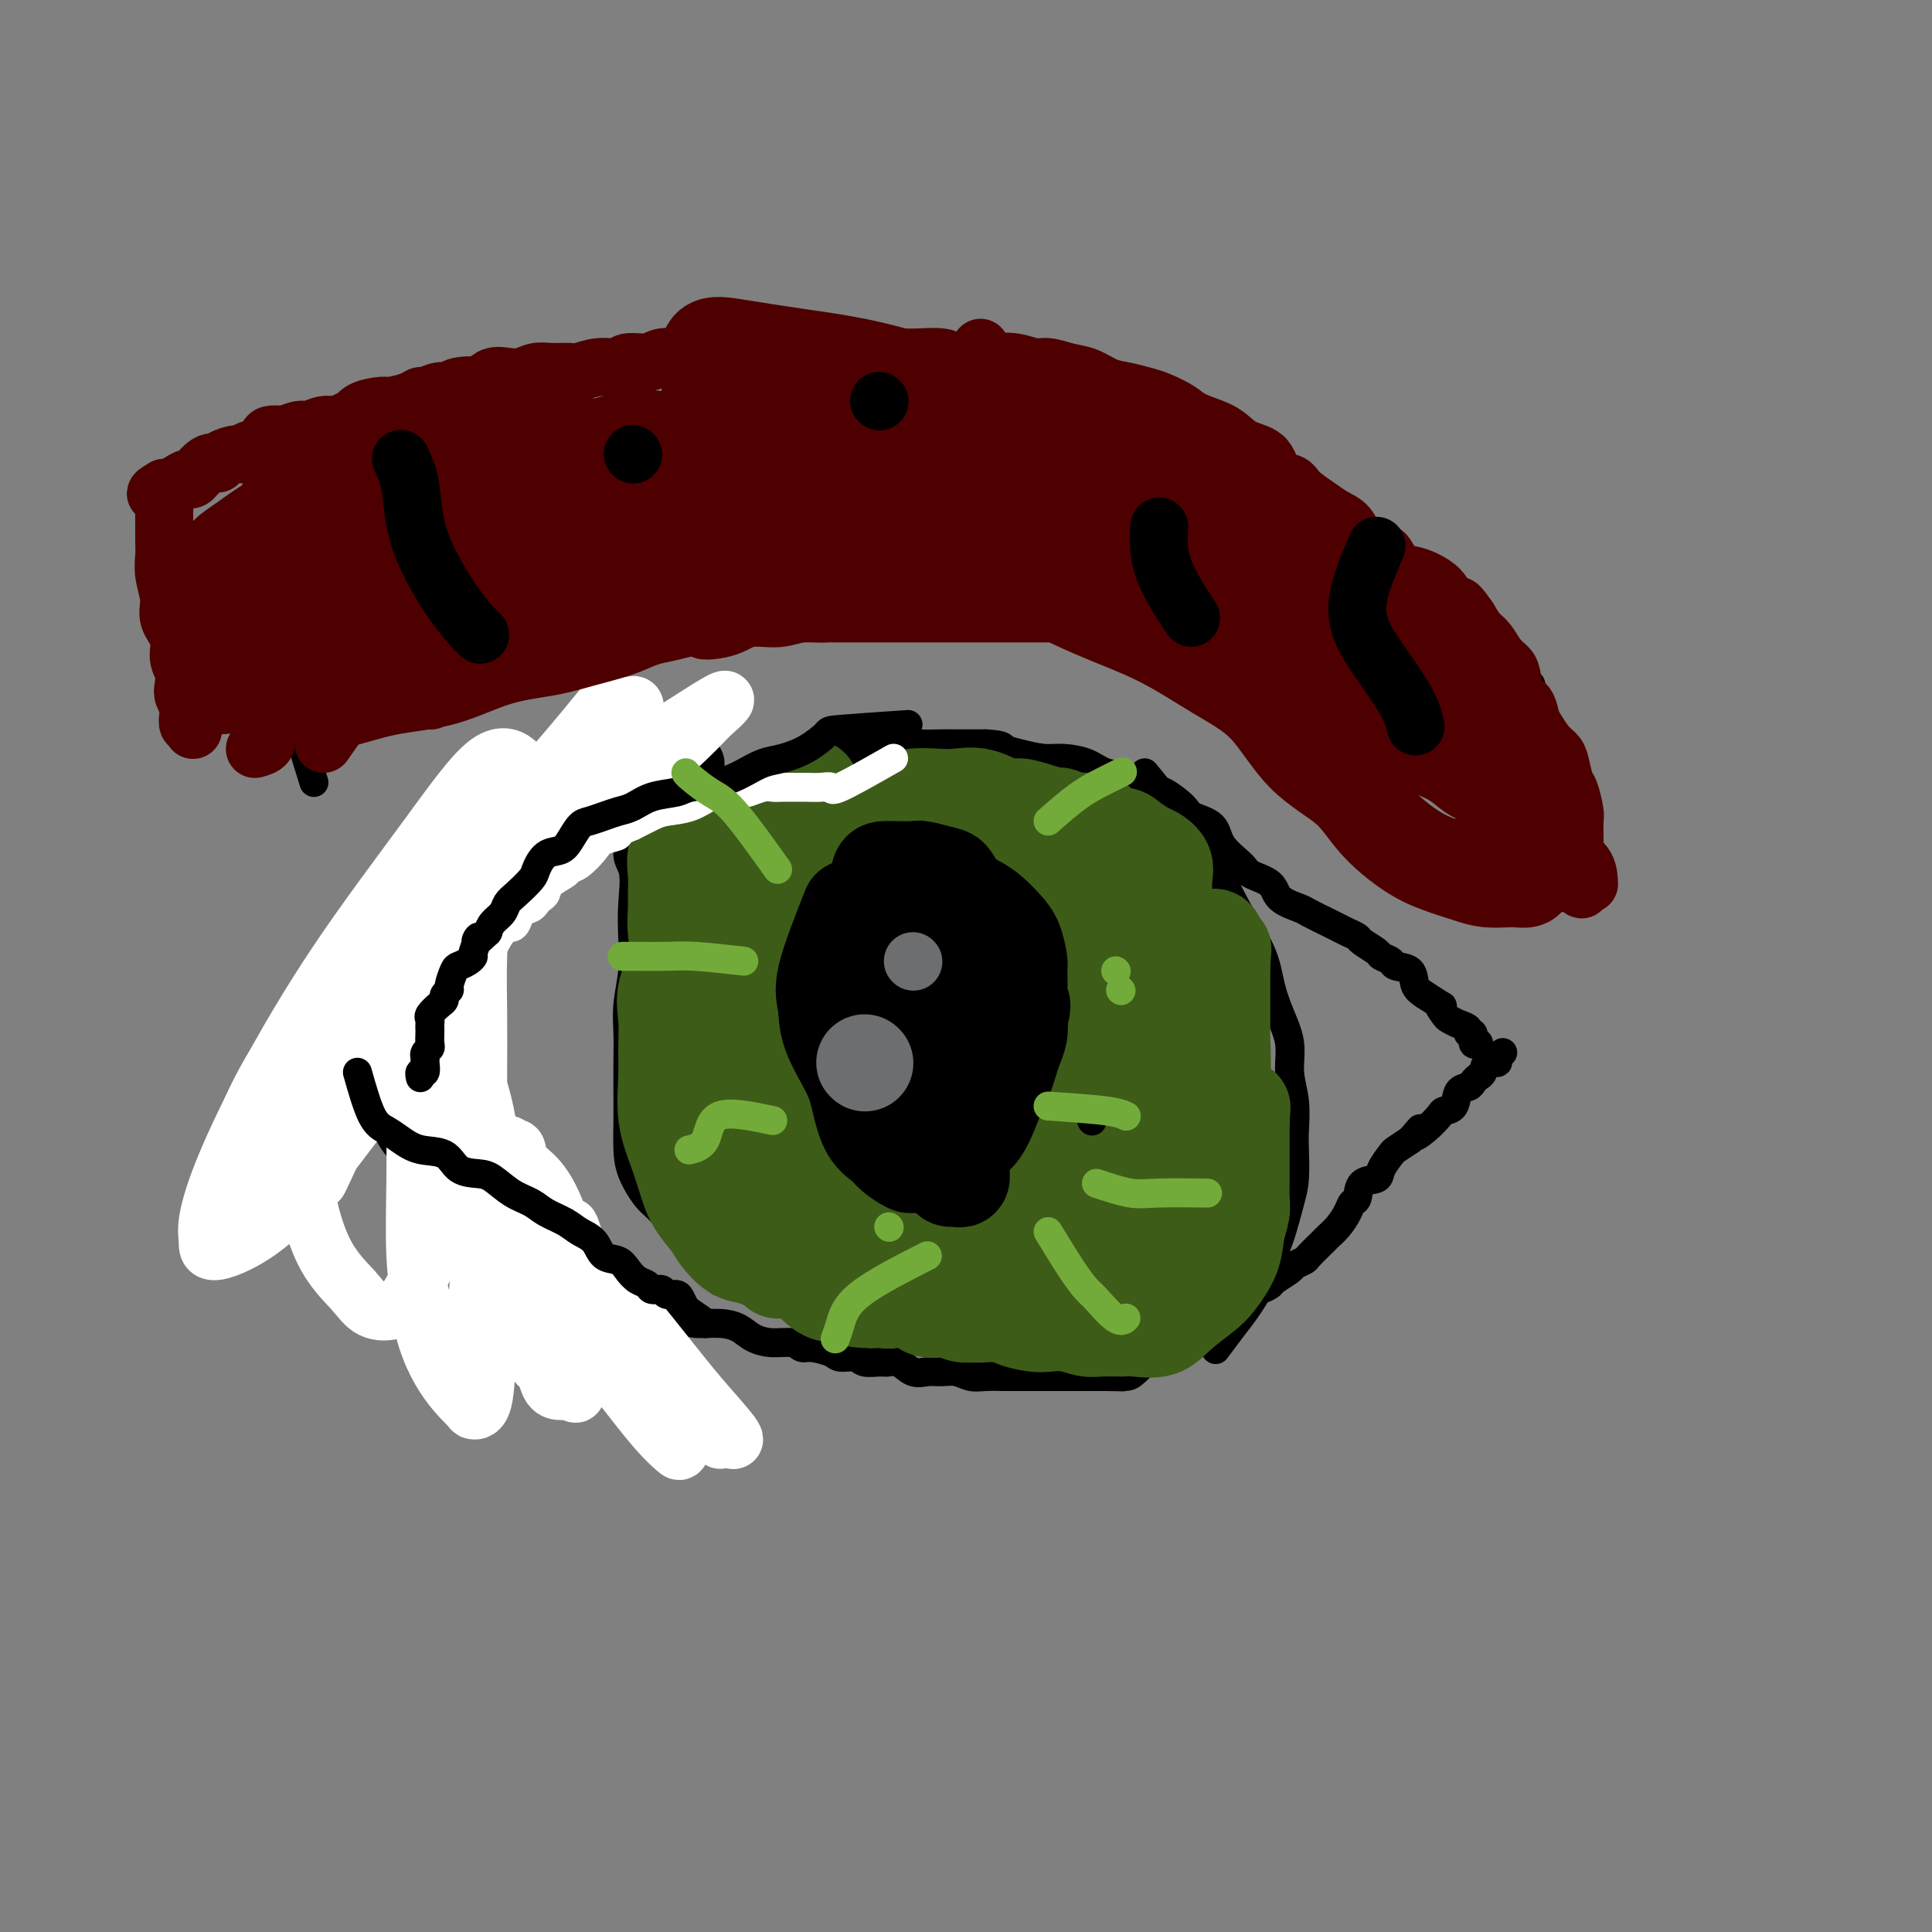 <svg viewBox='0 0 400 400' version='1.1' xmlns='http://www.w3.org/2000/svg' xmlns:xlink='http://www.w3.org/1999/xlink'><rect x="0" y="0" width="400" height="400" fill="#808080" stroke="none"/><g fill='none' stroke='rgb(0,0,0)' stroke-width='6' stroke-linecap='round' stroke-linejoin='round'><path d='M75,223c2.539,5.771 5.078,11.542 7,14c1.922,2.458 3.228,1.604 4,2c0.772,0.396 1.009,2.041 2,3c0.991,0.959 2.736,1.233 4,2c1.264,0.767 2.047,2.026 3,3c0.953,0.974 2.076,1.663 3,2c0.924,0.337 1.650,0.322 2,1c0.350,0.678 0.324,2.051 1,3c0.676,0.949 2.056,1.475 3,2c0.944,0.525 1.454,1.047 2,2c0.546,0.953 1.127,2.335 2,3c0.873,0.665 2.038,0.612 3,1c0.962,0.388 1.723,1.217 3,2c1.277,0.783 3.072,1.518 4,2c0.928,0.482 0.989,0.709 2,1c1.011,0.291 2.972,0.645 4,1c1.028,0.355 1.123,0.711 2,1c0.877,0.289 2.536,0.511 4,1c1.464,0.489 2.732,1.244 4,2'/><path d='M134,271c4.490,1.884 2.715,1.095 3,1c0.285,-0.095 2.631,0.503 4,1c1.369,0.497 1.762,0.894 3,1c1.238,0.106 3.322,-0.078 5,0c1.678,0.078 2.950,0.417 4,1c1.050,0.583 1.879,1.409 3,2c1.121,0.591 2.535,0.946 4,1c1.465,0.054 2.982,-0.192 4,0c1.018,0.192 1.537,0.821 2,1c0.463,0.179 0.871,-0.092 2,0c1.129,0.092 2.977,0.546 4,1c1.023,0.454 1.219,0.907 2,1c0.781,0.093 2.148,-0.173 3,0c0.852,0.173 1.190,0.786 2,1c0.810,0.214 2.093,0.029 3,0c0.907,-0.029 1.439,0.098 2,0c0.561,-0.098 1.150,-0.419 2,0c0.850,0.419 1.960,1.580 3,2c1.040,0.420 2.010,0.098 3,0c0.990,-0.098 2.001,0.026 3,0c0.999,-0.026 1.986,-0.203 3,0c1.014,0.203 2.056,0.786 3,1c0.944,0.214 1.789,0.057 3,0c1.211,-0.057 2.789,-0.015 4,0c1.211,0.015 2.057,0.004 3,0c0.943,-0.004 1.985,-0.001 3,0c1.015,0.001 2.004,0.000 3,0c0.996,-0.000 1.999,-0.000 3,0c1.001,0.000 2.000,0.000 3,0c1.000,-0.000 2.000,-0.000 3,0c1.000,0.000 2.000,0.000 3,0'/><path d='M229,285c6.828,0.150 3.897,0.024 3,0c-0.897,-0.024 0.238,0.055 1,0c0.762,-0.055 1.149,-0.242 2,-1c0.851,-0.758 2.165,-2.087 3,-3c0.835,-0.913 1.190,-1.410 2,-2c0.810,-0.590 2.075,-1.274 3,-2c0.925,-0.726 1.512,-1.494 2,-2c0.488,-0.506 0.878,-0.752 2,-1c1.122,-0.248 2.975,-0.500 4,-1c1.025,-0.500 1.220,-1.247 2,-2c0.780,-0.753 2.143,-1.510 3,-2c0.857,-0.490 1.207,-0.712 2,-1c0.793,-0.288 2.028,-0.640 3,-1c0.972,-0.360 1.679,-0.727 2,-1c0.321,-0.273 0.255,-0.452 1,-1c0.745,-0.548 2.301,-1.464 3,-2c0.699,-0.536 0.539,-0.692 1,-1c0.461,-0.308 1.541,-0.767 2,-1c0.459,-0.233 0.298,-0.240 1,-1c0.702,-0.760 2.268,-2.274 3,-3c0.732,-0.726 0.630,-0.665 1,-1c0.370,-0.335 1.210,-1.067 2,-2c0.790,-0.933 1.529,-2.067 2,-3c0.471,-0.933 0.674,-1.666 1,-2c0.326,-0.334 0.774,-0.268 1,-1c0.226,-0.732 0.230,-2.261 1,-3c0.770,-0.739 2.306,-0.687 3,-1c0.694,-0.313 0.547,-0.991 1,-2c0.453,-1.009 1.507,-2.349 2,-3c0.493,-0.651 0.427,-0.615 1,-1c0.573,-0.385 1.787,-1.193 3,-2'/><path d='M292,236c3.555,-4.078 1.443,-1.773 1,-1c-0.443,0.773 0.783,0.015 2,-1c1.217,-1.015 2.424,-2.285 3,-3c0.576,-0.715 0.522,-0.874 1,-1c0.478,-0.126 1.490,-0.219 2,-1c0.510,-0.781 0.518,-2.249 1,-3c0.482,-0.751 1.437,-0.783 2,-1c0.563,-0.217 0.733,-0.618 1,-1c0.267,-0.382 0.631,-0.746 1,-1c0.369,-0.254 0.744,-0.397 1,-1c0.256,-0.603 0.395,-1.664 1,-2c0.605,-0.336 1.678,0.054 2,0c0.322,-0.054 -0.106,-0.553 0,-1c0.106,-0.447 0.744,-0.842 1,-1c0.256,-0.158 0.128,-0.079 0,0'/><path d='M73,218c0.835,-4.023 1.671,-8.047 2,-10c0.329,-1.953 0.152,-1.837 1,-3c0.848,-1.163 2.722,-3.607 4,-5c1.278,-1.393 1.961,-1.736 3,-3c1.039,-1.264 2.434,-3.447 4,-5c1.566,-1.553 3.302,-2.474 5,-4c1.698,-1.526 3.358,-3.658 5,-5c1.642,-1.342 3.267,-1.895 5,-3c1.733,-1.105 3.576,-2.762 6,-4c2.424,-1.238 5.429,-2.057 8,-3c2.571,-0.943 4.708,-2.009 7,-3c2.292,-0.991 4.741,-1.908 8,-3c3.259,-1.092 7.330,-2.361 11,-3c3.670,-0.639 6.939,-0.648 10,-1c3.061,-0.352 5.913,-1.047 9,-2c3.087,-0.953 6.409,-2.164 9,-3c2.591,-0.836 4.451,-1.296 7,-2c2.549,-0.704 5.788,-1.653 8,-2c2.212,-0.347 3.397,-0.093 5,0c1.603,0.093 3.626,0.025 5,0c1.374,-0.025 2.101,-0.007 3,0c0.899,0.007 1.971,0.002 3,0c1.029,-0.002 2.014,-0.001 3,0'/><path d='M204,154c3.732,0.183 3.562,0.639 4,1c0.438,0.361 1.484,0.626 3,1c1.516,0.374 3.504,0.859 5,1c1.496,0.141 2.501,-0.060 4,0c1.499,0.060 3.491,0.381 5,1c1.509,0.619 2.534,1.534 4,2c1.466,0.466 3.374,0.481 5,1c1.626,0.519 2.972,1.541 4,2c1.028,0.459 1.740,0.355 3,1c1.260,0.645 3.070,2.039 4,3c0.930,0.961 0.981,1.489 2,2c1.019,0.511 3.005,1.003 4,2c0.995,0.997 0.999,2.497 2,4c1.001,1.503 3.000,3.009 4,4c1.000,0.991 1.000,1.469 2,2c1.000,0.531 2.999,1.116 4,2c1.001,0.884 1.002,2.068 2,3c0.998,0.932 2.991,1.612 4,2c1.009,0.388 1.034,0.486 2,1c0.966,0.514 2.873,1.446 4,2c1.127,0.554 1.476,0.729 2,1c0.524,0.271 1.224,0.636 2,1c0.776,0.364 1.627,0.727 2,1c0.373,0.273 0.269,0.455 1,1c0.731,0.545 2.298,1.454 3,2c0.702,0.546 0.541,0.730 1,1c0.459,0.270 1.540,0.625 2,1c0.460,0.375 0.298,0.771 1,1c0.702,0.229 2.266,0.293 3,1c0.734,0.707 0.638,2.059 1,3c0.362,0.941 1.181,1.470 2,2'/><path d='M295,206c5.270,3.438 3.444,2.034 3,2c-0.444,-0.034 0.493,1.302 1,2c0.507,0.698 0.585,0.759 1,1c0.415,0.241 1.168,0.660 2,1c0.832,0.340 1.743,0.599 2,1c0.257,0.401 -0.141,0.945 0,1c0.141,0.055 0.821,-0.377 1,0c0.179,0.377 -0.144,1.563 0,2c0.144,0.437 0.755,0.125 1,0c0.245,-0.125 0.122,-0.062 0,0'/><path d='M65,162c-2.172,-7.056 -4.344,-14.112 -6,-19c-1.656,-4.888 -2.797,-7.608 -4,-11c-1.203,-3.392 -2.467,-7.456 -4,-11c-1.533,-3.544 -3.336,-6.570 -4,-9c-0.664,-2.430 -0.190,-4.266 0,-5c0.190,-0.734 0.095,-0.367 0,0'/><path d='M98,133c-7.042,-7.839 -14.083,-15.679 -18,-20c-3.917,-4.321 -4.708,-5.125 -5,-7c-0.292,-1.875 -0.083,-4.821 0,-6c0.083,-1.179 0.042,-0.589 0,0'/><path d='M131,132c-4.566,-4.091 -9.132,-8.183 -11,-11c-1.868,-2.817 -1.036,-4.360 -1,-6c0.036,-1.640 -0.722,-3.378 -1,-6c-0.278,-2.622 -0.075,-6.129 0,-9c0.075,-2.871 0.021,-5.106 0,-6c-0.021,-0.894 -0.011,-0.447 0,0'/><path d='M173,119c-2.137,-5.152 -4.274,-10.303 -5,-13c-0.726,-2.697 -0.040,-2.939 0,-5c0.040,-2.061 -0.566,-5.939 0,-10c0.566,-4.061 2.305,-8.303 3,-10c0.695,-1.697 0.348,-0.848 0,0'/><path d='M207,112c-1.875,-6.827 -3.750,-13.655 -5,-17c-1.250,-3.345 -1.875,-3.208 0,-5c1.875,-1.792 6.250,-5.512 8,-7c1.750,-1.488 0.875,-0.744 0,0'/><path d='M263,127c-1.511,-6.600 -3.022,-13.200 -2,-18c1.022,-4.800 4.578,-7.800 6,-9c1.422,-1.200 0.711,-0.600 0,0'/><path d='M289,113c0.000,0.000 0.100,0.100 0.1,0.1'/><path d='M299,157c1.899,-4.482 3.798,-8.964 5,-11c1.202,-2.036 1.708,-1.625 4,-2c2.292,-0.375 6.369,-1.536 8,-2c1.631,-0.464 0.815,-0.232 0,0'/><path d='M226,131c-1.119,-4.464 -2.238,-8.929 0,-14c2.238,-5.071 7.833,-10.750 12,-16c4.167,-5.250 6.905,-10.071 8,-12c1.095,-1.929 0.548,-0.964 0,0'/><path d='M144,161c-5.494,4.982 -10.988,9.965 -13,13c-2.012,3.035 -0.543,4.123 0,6c0.543,1.877 0.160,4.541 0,7c-0.160,2.459 -0.095,4.711 0,7c0.095,2.289 0.222,4.613 0,7c-0.222,2.387 -0.791,4.835 -1,7c-0.209,2.165 -0.056,4.045 0,6c0.056,1.955 0.016,3.984 0,6c-0.016,2.016 -0.010,4.017 0,6c0.010,1.983 0.022,3.947 0,6c-0.022,2.053 -0.077,4.196 0,6c0.077,1.804 0.286,3.269 1,5c0.714,1.731 1.932,3.728 3,5c1.068,1.272 1.985,1.820 3,3c1.015,1.180 2.128,2.993 3,4c0.872,1.007 1.502,1.209 2,2c0.498,0.791 0.866,2.171 2,3c1.134,0.829 3.036,1.108 4,2c0.964,0.892 0.990,2.398 1,3c0.010,0.602 0.005,0.301 0,0'/><path d='M237,160c2.356,2.873 4.711,5.747 6,8c1.289,2.253 1.510,3.886 3,6c1.490,2.114 4.247,4.710 6,7c1.753,2.290 2.502,4.274 4,7c1.498,2.726 3.745,6.195 5,9c1.255,2.805 1.517,4.947 2,7c0.483,2.053 1.187,4.016 2,6c0.813,1.984 1.734,3.988 2,6c0.266,2.012 -0.124,4.033 0,6c0.124,1.967 0.763,3.881 1,6c0.237,2.119 0.072,4.443 0,6c-0.072,1.557 -0.050,2.348 0,4c0.050,1.652 0.127,4.166 0,6c-0.127,1.834 -0.460,2.987 -1,5c-0.540,2.013 -1.288,4.887 -2,7c-0.712,2.113 -1.389,3.467 -2,5c-0.611,1.533 -1.155,3.245 -2,5c-0.845,1.755 -1.989,3.553 -3,5c-1.011,1.447 -1.888,2.543 -3,4c-1.112,1.457 -2.461,3.273 -3,4c-0.539,0.727 -0.270,0.363 0,0'/><path d='M197,189c-3.382,2.122 -6.763,4.243 -8,6c-1.237,1.757 -0.329,3.148 0,5c0.329,1.852 0.079,4.164 0,6c-0.079,1.836 0.012,3.196 0,5c-0.012,1.804 -0.128,4.052 0,6c0.128,1.948 0.500,3.598 1,5c0.500,1.402 1.128,2.558 2,4c0.872,1.442 1.988,3.172 3,4c1.012,0.828 1.921,0.754 3,1c1.079,0.246 2.328,0.812 3,1c0.672,0.188 0.769,-0.003 1,0c0.231,0.003 0.598,0.199 1,0c0.402,-0.199 0.840,-0.794 1,-2c0.160,-1.206 0.043,-3.024 0,-4c-0.043,-0.976 -0.012,-1.112 0,-2c0.012,-0.888 0.004,-2.529 0,-4c-0.004,-1.471 -0.005,-2.771 0,-4c0.005,-1.229 0.014,-2.387 0,-4c-0.014,-1.613 -0.053,-3.683 0,-5c0.053,-1.317 0.198,-1.883 0,-3c-0.198,-1.117 -0.739,-2.786 -1,-4c-0.261,-1.214 -0.243,-1.971 -1,-3c-0.757,-1.029 -2.288,-2.328 -3,-3c-0.712,-0.672 -0.603,-0.716 -1,-1c-0.397,-0.284 -1.299,-0.807 -2,-1c-0.701,-0.193 -1.200,-0.055 -2,0c-0.800,0.055 -1.900,0.028 -3,0'/><path d='M191,192c-1.419,0.142 -0.967,1.498 -1,3c-0.033,1.502 -0.550,3.151 -1,6c-0.450,2.849 -0.833,6.900 -1,10c-0.167,3.100 -0.118,5.251 0,8c0.118,2.749 0.303,6.095 1,9c0.697,2.905 1.904,5.368 3,7c1.096,1.632 2.080,2.434 3,3c0.920,0.566 1.777,0.895 3,1c1.223,0.105 2.814,-0.015 4,0c1.186,0.015 1.968,0.165 3,0c1.032,-0.165 2.315,-0.646 3,-2c0.685,-1.354 0.773,-3.580 1,-6c0.227,-2.420 0.594,-5.034 1,-8c0.406,-2.966 0.850,-6.285 1,-9c0.150,-2.715 0.007,-4.825 0,-7c-0.007,-2.175 0.123,-4.415 0,-6c-0.123,-1.585 -0.498,-2.516 -1,-4c-0.502,-1.484 -1.132,-3.521 -2,-5c-0.868,-1.479 -1.975,-2.399 -3,-3c-1.025,-0.601 -1.969,-0.882 -3,-1c-1.031,-0.118 -2.150,-0.072 -3,0c-0.850,0.072 -1.432,0.169 -2,0c-0.568,-0.169 -1.123,-0.604 -2,0c-0.877,0.604 -2.077,2.248 -3,4c-0.923,1.752 -1.570,3.612 -2,6c-0.430,2.388 -0.643,5.304 -1,8c-0.357,2.696 -0.858,5.173 -1,8c-0.142,2.827 0.075,6.005 0,9c-0.075,2.995 -0.443,5.806 0,8c0.443,2.194 1.698,3.770 3,5c1.302,1.230 2.651,2.115 4,3'/><path d='M195,239c1.817,1.914 2.861,2.700 4,3c1.139,0.300 2.375,0.115 4,0c1.625,-0.115 3.641,-0.161 5,0c1.359,0.161 2.063,0.528 3,0c0.937,-0.528 2.107,-1.953 3,-3c0.893,-1.047 1.510,-1.716 2,-4c0.490,-2.284 0.855,-6.181 1,-9c0.145,-2.819 0.071,-4.558 0,-7c-0.071,-2.442 -0.138,-5.587 0,-8c0.138,-2.413 0.482,-4.093 0,-6c-0.482,-1.907 -1.790,-4.042 -3,-6c-1.210,-1.958 -2.323,-3.740 -3,-5c-0.677,-1.260 -0.916,-1.998 -2,-3c-1.084,-1.002 -3.011,-2.269 -4,-3c-0.989,-0.731 -1.040,-0.925 -2,-1c-0.960,-0.075 -2.828,-0.030 -4,0c-1.172,0.030 -1.649,0.044 -2,0c-0.351,-0.044 -0.577,-0.146 -1,1c-0.423,1.146 -1.042,3.539 -2,6c-0.958,2.461 -2.257,4.989 -3,8c-0.743,3.011 -0.932,6.506 -1,10c-0.068,3.494 -0.014,6.986 0,10c0.014,3.014 -0.012,5.550 0,8c0.012,2.450 0.060,4.813 1,6c0.940,1.187 2.770,1.197 4,2c1.230,0.803 1.860,2.399 3,3c1.140,0.601 2.792,0.208 4,0c1.208,-0.208 1.973,-0.231 3,0c1.027,0.231 2.315,0.716 3,0c0.685,-0.716 0.767,-2.633 1,-5c0.233,-2.367 0.616,-5.183 1,-8'/><path d='M210,228c0.315,-3.683 0.103,-6.389 0,-9c-0.103,-2.611 -0.097,-5.126 0,-8c0.097,-2.874 0.285,-6.106 0,-9c-0.285,-2.894 -1.043,-5.449 -2,-7c-0.957,-1.551 -2.113,-2.096 -3,-3c-0.887,-0.904 -1.505,-2.165 -2,-3c-0.495,-0.835 -0.865,-1.244 -1,-1c-0.135,0.244 -0.033,1.141 0,3c0.033,1.859 -0.002,4.681 0,8c0.002,3.319 0.041,7.135 0,11c-0.041,3.865 -0.161,7.780 0,12c0.161,4.220 0.603,8.747 1,12c0.397,3.253 0.747,5.233 1,7c0.253,1.767 0.407,3.320 1,4c0.593,0.680 1.623,0.488 2,0c0.377,-0.488 0.101,-1.273 0,-3c-0.101,-1.727 -0.027,-4.398 0,-8c0.027,-3.602 0.007,-8.137 0,-12c-0.007,-3.863 -0.002,-7.056 0,-11c0.002,-3.944 0.002,-8.640 0,-12c-0.002,-3.360 -0.006,-5.382 0,-8c0.006,-2.618 0.021,-5.830 0,-8c-0.021,-2.170 -0.079,-3.299 0,-3c0.079,0.299 0.295,2.025 0,5c-0.295,2.975 -1.100,7.200 -2,12c-0.900,4.800 -1.896,10.177 -3,16c-1.104,5.823 -2.315,12.092 -3,17c-0.685,4.908 -0.842,8.454 -1,12'/><path d='M198,242c-1.376,10.902 -0.316,7.156 0,7c0.316,-0.156 -0.111,3.277 0,4c0.111,0.723 0.762,-1.264 1,-3c0.238,-1.736 0.064,-3.220 0,-5c-0.064,-1.780 -0.017,-3.855 0,-6c0.017,-2.145 0.006,-4.362 0,-7c-0.006,-2.638 -0.005,-5.699 0,-8c0.005,-2.301 0.016,-3.841 0,-6c-0.016,-2.159 -0.057,-4.936 0,-7c0.057,-2.064 0.211,-3.413 0,-5c-0.211,-1.587 -0.789,-3.410 -1,-5c-0.211,-1.590 -0.057,-2.945 0,-3c0.057,-0.055 0.015,1.191 0,3c-0.015,1.809 -0.004,4.180 0,7c0.004,2.820 0.002,6.090 0,9c-0.002,2.910 -0.005,5.459 0,8c0.005,2.541 0.018,5.074 1,7c0.982,1.926 2.932,3.246 4,4c1.068,0.754 1.252,0.942 2,1c0.748,0.058 2.058,-0.015 3,0c0.942,0.015 1.514,0.117 2,-1c0.486,-1.117 0.885,-3.453 1,-6c0.115,-2.547 -0.055,-5.304 0,-8c0.055,-2.696 0.334,-5.331 0,-8c-0.334,-2.669 -1.282,-5.372 -3,-7c-1.718,-1.628 -4.205,-2.179 -6,-3c-1.795,-0.821 -2.897,-1.910 -4,-3'/><path d='M198,201c-2.060,-1.072 -2.212,-0.753 -3,0c-0.788,0.753 -2.214,1.939 -3,3c-0.786,1.061 -0.933,1.996 -1,4c-0.067,2.004 -0.053,5.075 0,8c0.053,2.925 0.146,5.702 0,8c-0.146,2.298 -0.532,4.118 0,6c0.532,1.882 1.982,3.828 3,5c1.018,1.172 1.604,1.571 3,2c1.396,0.429 3.602,0.887 5,1c1.398,0.113 1.986,-0.120 3,0c1.014,0.120 2.453,0.593 4,0c1.547,-0.593 3.203,-2.252 4,-4c0.797,-1.748 0.736,-3.586 1,-6c0.264,-2.414 0.852,-5.403 1,-8c0.148,-2.597 -0.144,-4.801 0,-7c0.144,-2.199 0.723,-4.393 0,-7c-0.723,-2.607 -2.748,-5.628 -4,-8c-1.252,-2.372 -1.732,-4.095 -3,-5c-1.268,-0.905 -3.323,-0.993 -5,-1c-1.677,-0.007 -2.975,0.066 -4,0c-1.025,-0.066 -1.777,-0.272 -3,1c-1.223,1.272 -2.916,4.022 -4,7c-1.084,2.978 -1.559,6.184 -2,10c-0.441,3.816 -0.847,8.242 -1,12c-0.153,3.758 -0.053,6.849 0,10c0.053,3.151 0.058,6.362 0,9c-0.058,2.638 -0.178,4.704 0,6c0.178,1.296 0.656,1.822 2,2c1.344,0.178 3.554,0.010 5,0c1.446,-0.010 2.127,0.140 3,0c0.873,-0.140 1.936,-0.570 3,-1'/><path d='M202,248c2.116,-0.743 0.906,-3.100 1,-5c0.094,-1.900 1.492,-3.342 2,-5c0.508,-1.658 0.128,-3.531 0,-6c-0.128,-2.469 -0.002,-5.532 0,-8c0.002,-2.468 -0.121,-4.340 0,-7c0.121,-2.660 0.485,-6.109 0,-9c-0.485,-2.891 -1.818,-5.222 -3,-7c-1.182,-1.778 -2.211,-3.001 -3,-4c-0.789,-0.999 -1.336,-1.775 -2,-2c-0.664,-0.225 -1.446,0.099 -2,0c-0.554,-0.099 -0.882,-0.622 -1,0c-0.118,0.622 -0.026,2.391 0,4c0.026,1.609 -0.013,3.060 0,5c0.013,1.940 0.077,4.370 0,7c-0.077,2.630 -0.294,5.461 0,8c0.294,2.539 1.098,4.785 2,7c0.902,2.215 1.902,4.398 3,6c1.098,1.602 2.296,2.624 3,3c0.704,0.376 0.916,0.108 1,0c0.084,-0.108 0.042,-0.054 0,0'/></g>
<g fill='none' stroke='rgb(61,92,24)' stroke-width='6' stroke-linecap='round' stroke-linejoin='round'><path d='M223,260c2.236,-3.471 4.472,-6.942 6,-9c1.528,-2.058 2.349,-2.702 3,-4c0.651,-1.298 1.134,-3.249 2,-5c0.866,-1.751 2.117,-3.303 3,-5c0.883,-1.697 1.400,-3.541 2,-5c0.600,-1.459 1.285,-2.534 2,-4c0.715,-1.466 1.459,-3.321 2,-5c0.541,-1.679 0.877,-3.180 1,-5c0.123,-1.820 0.033,-3.959 0,-6c-0.033,-2.041 -0.009,-3.983 0,-6c0.009,-2.017 0.002,-4.111 0,-6c-0.002,-1.889 -0.000,-3.575 0,-5c0.000,-1.425 -0.002,-2.588 0,-4c0.002,-1.412 0.008,-3.072 0,-4c-0.008,-0.928 -0.030,-1.125 0,-2c0.030,-0.875 0.111,-2.429 0,-3c-0.111,-0.571 -0.414,-0.161 -1,0c-0.586,0.161 -1.456,0.071 -2,0c-0.544,-0.071 -0.762,-0.125 -1,1c-0.238,1.125 -0.497,3.428 -1,6c-0.503,2.572 -1.249,5.414 -2,9c-0.751,3.586 -1.508,7.916 -2,12c-0.492,4.084 -0.720,7.920 -1,12c-0.280,4.080 -0.611,8.403 -1,12c-0.389,3.597 -0.835,6.468 -1,9c-0.165,2.532 -0.047,4.723 0,7c0.047,2.277 0.024,4.638 0,7'/><path d='M232,257c-0.483,8.189 -0.190,5.162 0,5c0.190,-0.162 0.276,2.541 0,4c-0.276,1.459 -0.912,1.675 -1,2c-0.088,0.325 0.374,0.759 0,1c-0.374,0.241 -1.585,0.289 -2,0c-0.415,-0.289 -0.035,-0.916 0,-3c0.035,-2.084 -0.275,-5.625 0,-9c0.275,-3.375 1.135,-6.582 2,-10c0.865,-3.418 1.734,-7.045 3,-11c1.266,-3.955 2.930,-8.236 4,-12c1.070,-3.764 1.546,-7.010 2,-10c0.454,-2.990 0.885,-5.726 1,-8c0.115,-2.274 -0.086,-4.088 0,-5c0.086,-0.912 0.459,-0.923 0,-1c-0.459,-0.077 -1.751,-0.221 -3,1c-1.249,1.221 -2.454,3.808 -4,7c-1.546,3.192 -3.434,6.989 -5,11c-1.566,4.011 -2.811,8.235 -4,12c-1.189,3.765 -2.322,7.071 -3,10c-0.678,2.929 -0.900,5.481 -1,8c-0.100,2.519 -0.079,5.004 0,7c0.079,1.996 0.214,3.505 1,4c0.786,0.495 2.221,-0.022 4,0c1.779,0.022 3.902,0.583 6,0c2.098,-0.583 4.171,-2.309 5,-3c0.829,-0.691 0.415,-0.345 0,0'/></g>
<g fill='none' stroke='rgb(61,92,24)' stroke-width='20' stroke-linecap='round' stroke-linejoin='round'><path d='M243,237c-4.332,-0.000 -8.664,-0.000 -11,0c-2.336,0.000 -2.675,0.000 -4,0c-1.325,-0.000 -3.637,-0.000 -5,0c-1.363,0.000 -1.776,0.000 -3,0c-1.224,-0.000 -3.260,-0.001 -4,0c-0.740,0.001 -0.185,0.005 0,1c0.185,0.995 0.002,2.982 0,5c-0.002,2.018 0.179,4.067 1,6c0.821,1.933 2.282,3.750 4,5c1.718,1.250 3.695,1.933 5,3c1.305,1.067 1.940,2.517 3,3c1.060,0.483 2.546,-0.003 4,0c1.454,0.003 2.876,0.495 4,0c1.124,-0.495 1.951,-1.976 3,-4c1.049,-2.024 2.319,-4.590 3,-7c0.681,-2.410 0.771,-4.663 1,-7c0.229,-2.337 0.597,-4.758 1,-7c0.403,-2.242 0.840,-4.304 1,-7c0.160,-2.696 0.043,-6.026 0,-8c-0.043,-1.974 -0.012,-2.593 0,-4c0.012,-1.407 0.004,-3.603 0,-5c-0.004,-1.397 -0.004,-1.996 0,-3c0.004,-1.004 0.014,-2.413 0,-3c-0.014,-0.587 -0.051,-0.354 0,-1c0.051,-0.646 0.190,-2.173 0,-3c-0.190,-0.827 -0.711,-0.954 -1,-1c-0.289,-0.046 -0.347,-0.013 -1,0c-0.653,0.013 -1.901,0.004 -3,0c-1.099,-0.004 -2.050,-0.002 -3,0'/><path d='M238,200c-1.776,1.149 -2.217,4.521 -3,8c-0.783,3.479 -1.908,7.064 -3,11c-1.092,3.936 -2.150,8.221 -3,12c-0.850,3.779 -1.493,7.050 -2,10c-0.507,2.950 -0.877,5.578 -1,8c-0.123,2.422 0.001,4.639 0,6c-0.001,1.361 -0.129,1.868 0,2c0.129,0.132 0.514,-0.109 1,0c0.486,0.109 1.072,0.568 2,0c0.928,-0.568 2.199,-2.163 3,-4c0.801,-1.837 1.131,-3.917 2,-6c0.869,-2.083 2.275,-4.168 3,-6c0.725,-1.832 0.769,-3.412 1,-6c0.231,-2.588 0.650,-6.186 1,-9c0.350,-2.814 0.630,-4.846 1,-7c0.370,-2.154 0.831,-4.431 1,-7c0.169,-2.569 0.045,-5.429 0,-8c-0.045,-2.571 -0.010,-4.852 0,-7c0.010,-2.148 -0.003,-4.162 0,-6c0.003,-1.838 0.024,-3.500 0,-5c-0.024,-1.500 -0.094,-2.839 0,-4c0.094,-1.161 0.350,-2.144 0,-3c-0.350,-0.856 -1.306,-1.587 -2,-2c-0.694,-0.413 -1.126,-0.510 -2,-1c-0.874,-0.490 -2.191,-1.375 -3,-2c-0.809,-0.625 -1.112,-0.991 -2,-1c-0.888,-0.009 -2.362,0.338 -3,0c-0.638,-0.338 -0.441,-1.360 -1,-2c-0.559,-0.640 -1.874,-0.897 -3,-1c-1.126,-0.103 -2.063,-0.051 -3,0'/><path d='M222,170c-3.433,-1.577 -2.514,-1.018 -3,-1c-0.486,0.018 -2.377,-0.503 -4,-1c-1.623,-0.497 -2.978,-0.970 -4,-1c-1.022,-0.030 -1.712,0.383 -3,0c-1.288,-0.383 -3.174,-1.563 -5,-2c-1.826,-0.437 -3.592,-0.130 -5,0c-1.408,0.130 -2.457,0.083 -4,0c-1.543,-0.083 -3.579,-0.204 -5,0c-1.421,0.204 -2.228,0.731 -4,2c-1.772,1.269 -4.510,3.279 -6,6c-1.490,2.721 -1.732,6.153 -3,10c-1.268,3.847 -3.563,8.110 -5,12c-1.437,3.890 -2.016,7.408 -3,11c-0.984,3.592 -2.371,7.260 -3,10c-0.629,2.740 -0.499,4.553 -1,7c-0.501,2.447 -1.633,5.529 -2,8c-0.367,2.471 0.031,4.332 0,6c-0.031,1.668 -0.490,3.144 0,5c0.490,1.856 1.931,4.094 3,6c1.069,1.906 1.767,3.481 3,5c1.233,1.519 3.000,2.982 5,4c2.000,1.018 4.234,1.589 7,2c2.766,0.411 6.065,0.661 9,1c2.935,0.339 5.506,0.767 8,0c2.494,-0.767 4.912,-2.727 8,-5c3.088,-2.273 6.845,-4.857 10,-8c3.155,-3.143 5.707,-6.845 8,-10c2.293,-3.155 4.326,-5.763 6,-9c1.674,-3.237 2.989,-7.102 4,-10c1.011,-2.898 1.717,-4.828 2,-7c0.283,-2.172 0.141,-4.586 0,-7'/><path d='M235,204c0.773,-4.543 -0.294,-3.901 -1,-5c-0.706,-1.099 -1.050,-3.939 -3,-6c-1.950,-2.061 -5.505,-3.341 -8,-5c-2.495,-1.659 -3.929,-3.696 -6,-5c-2.071,-1.304 -4.780,-1.876 -8,-2c-3.220,-0.124 -6.952,0.200 -10,0c-3.048,-0.200 -5.413,-0.924 -8,0c-2.587,0.924 -5.396,3.497 -8,6c-2.604,2.503 -5.001,4.938 -7,8c-1.999,3.062 -3.598,6.753 -5,10c-1.402,3.247 -2.606,6.050 -3,9c-0.394,2.950 0.021,6.048 0,9c-0.021,2.952 -0.477,5.757 0,8c0.477,2.243 1.887,3.922 4,5c2.113,1.078 4.929,1.555 8,2c3.071,0.445 6.396,0.857 10,1c3.604,0.143 7.488,0.017 11,0c3.512,-0.017 6.654,0.074 10,0c3.346,-0.074 6.896,-0.315 10,-2c3.104,-1.685 5.762,-4.816 8,-8c2.238,-3.184 4.057,-6.421 5,-10c0.943,-3.579 1.009,-7.500 1,-11c-0.009,-3.500 -0.095,-6.577 0,-9c0.095,-2.423 0.370,-4.191 0,-6c-0.370,-1.809 -1.386,-3.660 -3,-5c-1.614,-1.340 -3.825,-2.170 -6,-3c-2.175,-0.830 -4.312,-1.662 -7,-2c-2.688,-0.338 -5.927,-0.183 -9,0c-3.073,0.183 -5.981,0.396 -9,2c-3.019,1.604 -6.148,4.601 -9,8c-2.852,3.399 -5.426,7.199 -8,11'/><path d='M184,204c-3.948,5.128 -5.317,8.447 -6,13c-0.683,4.553 -0.681,10.339 -1,15c-0.319,4.661 -0.959,8.196 0,11c0.959,2.804 3.517,4.877 6,6c2.483,1.123 4.891,1.296 8,2c3.109,0.704 6.917,1.939 10,2c3.083,0.061 5.440,-1.054 8,-3c2.560,-1.946 5.323,-4.724 7,-8c1.677,-3.276 2.267,-7.049 3,-11c0.733,-3.951 1.609,-8.079 2,-12c0.391,-3.921 0.296,-7.637 0,-11c-0.296,-3.363 -0.795,-6.375 -2,-8c-1.205,-1.625 -3.117,-1.863 -5,-2c-1.883,-0.137 -3.738,-0.172 -6,0c-2.262,0.172 -4.933,0.550 -7,3c-2.067,2.450 -3.532,6.971 -5,12c-1.468,5.029 -2.940,10.565 -4,15c-1.060,4.435 -1.709,7.770 -2,11c-0.291,3.230 -0.224,6.357 0,8c0.224,1.643 0.605,1.804 2,2c1.395,0.196 3.802,0.428 7,0c3.198,-0.428 7.185,-1.517 11,-4c3.815,-2.483 7.458,-6.359 10,-11c2.542,-4.641 3.984,-10.045 5,-14c1.016,-3.955 1.608,-6.461 2,-10c0.392,-3.539 0.586,-8.110 0,-10c-0.586,-1.890 -1.953,-1.098 -4,-1c-2.047,0.098 -4.776,-0.500 -7,0c-2.224,0.500 -3.945,2.096 -6,5c-2.055,2.904 -4.444,7.115 -6,12c-1.556,4.885 -2.278,10.442 -3,16'/><path d='M201,232c-1.381,7.203 -0.333,11.209 0,15c0.333,3.791 -0.050,7.366 0,10c0.050,2.634 0.534,4.327 2,5c1.466,0.673 3.914,0.325 6,0c2.086,-0.325 3.812,-0.626 6,-3c2.188,-2.374 4.840,-6.821 7,-11c2.160,-4.179 3.827,-8.088 5,-12c1.173,-3.912 1.852,-7.825 2,-11c0.148,-3.175 -0.235,-5.613 0,-7c0.235,-1.387 1.089,-1.724 0,-2c-1.089,-0.276 -4.122,-0.493 -6,0c-1.878,0.493 -2.603,1.694 -4,4c-1.397,2.306 -3.466,5.717 -5,9c-1.534,3.283 -2.534,6.438 -3,9c-0.466,2.562 -0.399,4.531 0,7c0.399,2.469 1.129,5.437 2,8c0.871,2.563 1.883,4.723 4,6c2.117,1.277 5.338,1.673 8,2c2.662,0.327 4.766,0.585 7,1c2.234,0.415 4.599,0.988 6,0c1.401,-0.988 1.839,-3.537 3,-6c1.161,-2.463 3.047,-4.841 4,-7c0.953,-2.159 0.973,-4.100 2,-6c1.027,-1.900 3.060,-3.760 4,-6c0.940,-2.240 0.788,-4.862 1,-7c0.212,-2.138 0.789,-3.793 1,-6c0.211,-2.207 0.057,-4.967 0,-7c-0.057,-2.033 -0.015,-3.339 0,-5c0.015,-1.661 0.004,-3.678 0,-5c-0.004,-1.322 -0.001,-1.949 0,-3c0.001,-1.051 0.001,-2.525 0,-4'/><path d='M253,200c0.363,-6.011 0.269,-2.537 0,-2c-0.269,0.537 -0.713,-1.861 -1,-3c-0.287,-1.139 -0.419,-1.019 -1,-1c-0.581,0.019 -1.613,-0.064 -2,0c-0.387,0.064 -0.129,0.276 0,1c0.129,0.724 0.129,1.959 0,3c-0.129,1.041 -0.389,1.888 0,3c0.389,1.112 1.425,2.487 2,4c0.575,1.513 0.690,3.162 1,5c0.310,1.838 0.816,3.866 1,6c0.184,2.134 0.047,4.374 0,7c-0.047,2.626 -0.004,5.637 0,8c0.004,2.363 -0.032,4.079 0,6c0.032,1.921 0.133,4.046 0,6c-0.133,1.954 -0.500,3.736 -1,5c-0.500,1.264 -1.133,2.011 -2,3c-0.867,0.989 -1.969,2.219 -3,3c-1.031,0.781 -1.992,1.111 -3,2c-1.008,0.889 -2.062,2.336 -3,3c-0.938,0.664 -1.760,0.544 -3,1c-1.240,0.456 -2.897,1.488 -4,2c-1.103,0.512 -1.653,0.505 -3,1c-1.347,0.495 -3.492,1.492 -5,2c-1.508,0.508 -2.380,0.529 -4,1c-1.620,0.471 -3.986,1.394 -6,2c-2.014,0.606 -3.674,0.894 -5,1c-1.326,0.106 -2.319,0.028 -4,0c-1.681,-0.028 -4.052,-0.008 -6,0c-1.948,0.008 -3.474,0.004 -5,0'/><path d='M196,269c-5.714,0.623 -4.999,0.181 -6,0c-1.001,-0.181 -3.719,-0.101 -6,0c-2.281,0.101 -4.124,0.223 -6,0c-1.876,-0.223 -3.783,-0.790 -5,-1c-1.217,-0.210 -1.742,-0.063 -3,-1c-1.258,-0.937 -3.248,-2.957 -4,-4c-0.752,-1.043 -0.268,-1.109 -1,-2c-0.732,-0.891 -2.682,-2.605 -4,-4c-1.318,-1.395 -2.004,-2.469 -3,-4c-0.996,-1.531 -2.303,-3.519 -3,-5c-0.697,-1.481 -0.783,-2.457 -1,-4c-0.217,-1.543 -0.566,-3.655 -1,-5c-0.434,-1.345 -0.953,-1.923 -1,-3c-0.047,-1.077 0.378,-2.654 0,-4c-0.378,-1.346 -1.560,-2.463 -2,-4c-0.440,-1.537 -0.137,-3.494 0,-5c0.137,-1.506 0.107,-2.561 0,-5c-0.107,-2.439 -0.293,-6.262 0,-10c0.293,-3.738 1.065,-7.390 2,-11c0.935,-3.610 2.033,-7.176 3,-10c0.967,-2.824 1.802,-4.904 3,-7c1.198,-2.096 2.759,-4.208 4,-6c1.241,-1.792 2.161,-3.265 3,-4c0.839,-0.735 1.598,-0.734 2,-1c0.402,-0.266 0.447,-0.801 1,-1c0.553,-0.199 1.612,-0.062 2,0c0.388,0.062 0.104,0.047 0,1c-0.104,0.953 -0.028,2.872 0,4c0.028,1.128 0.008,1.465 0,2c-0.008,0.535 -0.004,1.267 0,2'/><path d='M170,177c0.287,1.780 0.003,1.729 0,2c-0.003,0.271 0.274,0.862 0,1c-0.274,0.138 -1.100,-0.178 -2,0c-0.900,0.178 -1.874,0.850 -3,1c-1.126,0.150 -2.403,-0.222 -4,0c-1.597,0.222 -3.515,1.036 -5,2c-1.485,0.964 -2.539,2.076 -4,3c-1.461,0.924 -3.330,1.659 -5,3c-1.670,1.341 -3.141,3.288 -4,5c-0.859,1.712 -1.105,3.189 -2,5c-0.895,1.811 -2.437,3.956 -3,6c-0.563,2.044 -0.145,3.987 0,6c0.145,2.013 0.017,4.095 0,6c-0.017,1.905 0.077,3.632 0,6c-0.077,2.368 -0.326,5.376 0,8c0.326,2.624 1.227,4.866 2,7c0.773,2.134 1.417,4.162 2,6c0.583,1.838 1.103,3.487 2,5c0.897,1.513 2.169,2.892 3,4c0.831,1.108 1.220,1.946 2,3c0.780,1.054 1.950,2.325 3,3c1.050,0.675 1.980,0.753 3,1c1.020,0.247 2.129,0.664 3,1c0.871,0.336 1.504,0.590 2,1c0.496,0.410 0.856,0.974 1,1c0.144,0.026 0.072,-0.487 0,-1'/><path d='M161,262c0.874,-0.038 -1.442,-1.634 -3,-3c-1.558,-1.366 -2.356,-2.504 -3,-4c-0.644,-1.496 -1.132,-3.351 -2,-5c-0.868,-1.649 -2.116,-3.093 -3,-5c-0.884,-1.907 -1.402,-4.276 -2,-6c-0.598,-1.724 -1.274,-2.804 -2,-5c-0.726,-2.196 -1.501,-5.509 -2,-8c-0.499,-2.491 -0.721,-4.161 -1,-6c-0.279,-1.839 -0.614,-3.848 -1,-6c-0.386,-2.152 -0.821,-4.446 -1,-6c-0.179,-1.554 -0.101,-2.368 0,-4c0.101,-1.632 0.224,-4.081 0,-6c-0.224,-1.919 -0.794,-3.308 -1,-5c-0.206,-1.692 -0.049,-3.686 0,-5c0.049,-1.314 -0.011,-1.949 0,-3c0.011,-1.051 0.091,-2.518 0,-4c-0.091,-1.482 -0.355,-2.978 0,-4c0.355,-1.022 1.327,-1.570 2,-2c0.673,-0.430 1.046,-0.741 2,-1c0.954,-0.259 2.490,-0.465 4,-1c1.510,-0.535 2.994,-1.400 4,-2c1.006,-0.600 1.534,-0.936 2,-1c0.466,-0.064 0.870,0.142 2,0c1.130,-0.142 2.985,-0.633 4,-1c1.015,-0.367 1.191,-0.610 2,-1c0.809,-0.390 2.250,-0.928 3,-1c0.750,-0.072 0.809,0.321 1,0c0.191,-0.321 0.513,-1.356 1,-2c0.487,-0.644 1.139,-0.898 1,-1c-0.139,-0.102 -1.070,-0.051 -2,0'/><path d='M166,164c3.964,-2.007 0.875,-0.525 -1,1c-1.875,1.525 -2.537,3.092 -3,4c-0.463,0.908 -0.726,1.158 -1,2c-0.274,0.842 -0.560,2.276 -1,4c-0.440,1.724 -1.034,3.740 -2,5c-0.966,1.260 -2.304,1.766 -3,3c-0.696,1.234 -0.750,3.196 -1,5c-0.250,1.804 -0.698,3.449 -1,5c-0.302,1.551 -0.459,3.009 -1,5c-0.541,1.991 -1.465,4.517 -2,6c-0.535,1.483 -0.679,1.923 -1,3c-0.321,1.077 -0.818,2.790 -1,4c-0.182,1.210 -0.049,1.918 0,3c0.049,1.082 0.013,2.537 0,4c-0.013,1.463 -0.004,2.932 0,4c0.004,1.068 0.004,1.735 0,3c-0.004,1.265 -0.013,3.127 0,5c0.013,1.873 0.049,3.755 0,5c-0.049,1.245 -0.181,1.851 0,3c0.181,1.149 0.675,2.841 1,4c0.325,1.159 0.479,1.784 1,3c0.521,1.216 1.407,3.022 2,4c0.593,0.978 0.891,1.129 2,2c1.109,0.871 3.028,2.461 4,4c0.972,1.539 0.997,3.028 2,4c1.003,0.972 2.985,1.426 4,2c1.015,0.574 1.062,1.267 2,2c0.938,0.733 2.767,1.506 4,2c1.233,0.494 1.870,0.710 3,1c1.130,0.290 2.751,0.654 4,1c1.249,0.346 2.124,0.673 3,1'/><path d='M180,268c4.018,1.652 4.062,1.284 5,1c0.938,-0.284 2.769,-0.482 4,0c1.231,0.482 1.860,1.645 3,2c1.140,0.355 2.789,-0.098 4,0c1.211,0.098 1.984,0.748 3,1c1.016,0.252 2.277,0.106 4,0c1.723,-0.106 3.909,-0.173 5,0c1.091,0.173 1.086,0.586 2,1c0.914,0.414 2.746,0.829 4,1c1.254,0.171 1.929,0.099 3,0c1.071,-0.099 2.539,-0.223 4,0c1.461,0.223 2.915,0.794 4,1c1.085,0.206 1.800,0.047 3,0c1.200,-0.047 2.884,0.016 4,0c1.116,-0.016 1.663,-0.113 3,0c1.337,0.113 3.465,0.436 5,0c1.535,-0.436 2.477,-1.631 4,-3c1.523,-1.369 3.627,-2.912 5,-4c1.373,-1.088 2.014,-1.722 3,-3c0.986,-1.278 2.317,-3.200 3,-5c0.683,-1.800 0.719,-3.480 1,-5c0.281,-1.520 0.807,-2.882 1,-4c0.193,-1.118 0.052,-1.994 0,-3c-0.052,-1.006 -0.014,-2.143 0,-3c0.014,-0.857 0.004,-1.434 0,-2c-0.004,-0.566 -0.001,-1.121 0,-2c0.001,-0.879 0.000,-2.084 0,-3c-0.000,-0.916 -0.000,-1.545 0,-2c0.000,-0.455 0.000,-0.738 0,-1c-0.000,-0.262 -0.000,-0.503 0,-1c0.000,-0.497 0.000,-1.248 0,-2'/><path d='M257,232c0.333,-4.667 0.167,-2.333 0,0'/></g>
<g fill='none' stroke='rgb(0,0,0)' stroke-width='20' stroke-linecap='round' stroke-linejoin='round'><path d='M176,188c-2.112,5.365 -4.224,10.729 -5,14c-0.776,3.271 -0.217,4.448 0,6c0.217,1.552 0.093,3.480 1,6c0.907,2.520 2.847,5.633 4,8c1.153,2.367 1.521,3.987 2,6c0.479,2.013 1.069,4.420 2,6c0.931,1.580 2.202,2.332 3,3c0.798,0.668 1.123,1.250 2,2c0.877,0.750 2.308,1.668 3,2c0.692,0.332 0.647,0.079 1,0c0.353,-0.079 1.106,0.015 2,0c0.894,-0.015 1.930,-0.138 3,0c1.070,0.138 2.173,0.538 3,0c0.827,-0.538 1.377,-2.014 2,-3c0.623,-0.986 1.319,-1.481 2,-2c0.681,-0.519 1.348,-1.062 2,-2c0.652,-0.938 1.288,-2.271 2,-4c0.712,-1.729 1.501,-3.856 2,-5c0.499,-1.144 0.708,-1.307 1,-2c0.292,-0.693 0.666,-1.918 1,-3c0.334,-1.082 0.628,-2.022 1,-3c0.372,-0.978 0.820,-1.994 1,-3c0.180,-1.006 0.090,-2.003 0,-3'/><path d='M211,211c1.237,-4.116 0.329,-2.905 0,-3c-0.329,-0.095 -0.079,-1.494 0,-3c0.079,-1.506 -0.012,-3.117 0,-4c0.012,-0.883 0.128,-1.038 0,-2c-0.128,-0.962 -0.499,-2.732 -1,-4c-0.501,-1.268 -1.132,-2.035 -2,-3c-0.868,-0.965 -1.974,-2.128 -3,-3c-1.026,-0.872 -1.974,-1.453 -3,-2c-1.026,-0.547 -2.132,-1.061 -3,-2c-0.868,-0.939 -1.500,-2.304 -2,-3c-0.500,-0.696 -0.869,-0.722 -2,-1c-1.131,-0.278 -3.025,-0.806 -4,-1c-0.975,-0.194 -1.032,-0.054 -2,0c-0.968,0.054 -2.848,0.022 -4,0c-1.152,-0.022 -1.577,-0.033 -2,0c-0.423,0.033 -0.845,0.111 -1,1c-0.155,0.889 -0.042,2.591 0,4c0.042,1.409 0.013,2.525 0,4c-0.013,1.475 -0.010,3.308 0,5c0.010,1.692 0.028,3.243 0,5c-0.028,1.757 -0.103,3.720 0,5c0.103,1.280 0.382,1.877 1,3c0.618,1.123 1.573,2.772 2,4c0.427,1.228 0.324,2.035 1,3c0.676,0.965 2.132,2.087 3,3c0.868,0.913 1.150,1.618 2,2c0.850,0.382 2.269,0.442 3,1c0.731,0.558 0.773,1.613 1,2c0.227,0.387 0.638,0.104 1,0c0.362,-0.104 0.675,-0.030 1,0c0.325,0.030 0.663,0.015 1,0'/><path d='M198,222c1.856,0.910 0.497,-0.814 0,-2c-0.497,-1.186 -0.133,-1.833 0,-3c0.133,-1.167 0.036,-2.853 0,-4c-0.036,-1.147 -0.010,-1.755 0,-3c0.010,-1.245 0.002,-3.128 0,-5c-0.002,-1.872 0.000,-3.734 0,-5c-0.000,-1.266 -0.003,-1.936 0,-3c0.003,-1.064 0.011,-2.520 0,-4c-0.011,-1.480 -0.042,-2.983 0,-4c0.042,-1.017 0.156,-1.550 0,-2c-0.156,-0.450 -0.581,-0.819 -1,-1c-0.419,-0.181 -0.830,-0.174 -1,0c-0.170,0.174 -0.098,0.514 0,2c0.098,1.486 0.223,4.119 0,7c-0.223,2.881 -0.793,6.012 -1,9c-0.207,2.988 -0.053,5.834 0,9c0.053,3.166 0.003,6.652 0,10c-0.003,3.348 0.040,6.557 0,9c-0.040,2.443 -0.165,4.120 0,6c0.165,1.880 0.619,3.964 1,5c0.381,1.036 0.691,1.025 1,1c0.309,-0.025 0.619,-0.063 1,0c0.381,0.063 0.834,0.227 1,0c0.166,-0.227 0.045,-0.845 0,-2c-0.045,-1.155 -0.016,-2.847 0,-4c0.016,-1.153 0.018,-1.768 0,-3c-0.018,-1.232 -0.056,-3.083 0,-5c0.056,-1.917 0.207,-3.901 0,-6c-0.207,-2.099 -0.774,-4.314 -1,-7c-0.226,-2.686 -0.113,-5.843 0,-9'/><path d='M198,208c-0.317,-6.827 -0.611,-5.895 -1,-7c-0.389,-1.105 -0.875,-4.249 -1,-6c-0.125,-1.751 0.110,-2.111 0,-3c-0.110,-0.889 -0.565,-2.309 -1,-3c-0.435,-0.691 -0.849,-0.654 -1,0c-0.151,0.654 -0.041,1.924 0,3c0.041,1.076 0.011,1.959 0,3c-0.011,1.041 -0.003,2.242 0,4c0.003,1.758 0.001,4.074 0,5c-0.001,0.926 -0.000,0.463 0,0'/></g>
<g fill='none' stroke='rgb(0,0,0)' stroke-width='12' stroke-linecap='round' stroke-linejoin='round'><path d='M144,158c-5.238,2.011 -10.475,4.023 -13,5c-2.525,0.977 -2.337,0.920 -3,1c-0.663,0.080 -2.178,0.296 -3,1c-0.822,0.704 -0.951,1.896 -2,3c-1.049,1.104 -3.017,2.121 -4,3c-0.983,0.879 -0.982,1.622 -2,3c-1.018,1.378 -3.054,3.392 -5,5c-1.946,1.608 -3.802,2.809 -5,4c-1.198,1.191 -1.737,2.372 -3,4c-1.263,1.628 -3.251,3.703 -5,5c-1.749,1.297 -3.259,1.818 -5,3c-1.741,1.182 -3.712,3.027 -5,4c-1.288,0.973 -1.893,1.076 -3,2c-1.107,0.924 -2.716,2.669 -4,4c-1.284,1.331 -2.243,2.249 -3,3c-0.757,0.751 -1.311,1.335 -2,2c-0.689,0.665 -1.512,1.410 -2,2c-0.488,0.590 -0.641,1.023 -1,2c-0.359,0.977 -0.923,2.497 -1,4c-0.077,1.503 0.334,2.991 0,4c-0.334,1.009 -1.414,1.541 -2,2c-0.586,0.459 -0.679,0.847 -1,2c-0.321,1.153 -0.869,3.072 -1,4c-0.131,0.928 0.157,0.865 0,1c-0.157,0.135 -0.759,0.467 -1,1c-0.241,0.533 -0.120,1.266 0,2'/><path d='M68,234c-1.167,3.667 -0.583,1.833 0,0'/></g>
<g fill='none' stroke='rgb(255,255,255)' stroke-width='12' stroke-linecap='round' stroke-linejoin='round'><path d='M116,165c-4.491,2.191 -8.981,4.382 -10,0c-1.019,-4.382 1.435,-15.336 -6,0c-7.435,15.336 -24.757,56.964 -31,72c-6.243,15.036 -1.406,3.481 2,-3c3.406,-6.481 5.382,-7.889 8,-11c2.618,-3.111 5.878,-7.926 9,-13c3.122,-5.074 6.106,-10.407 9,-15c2.894,-4.593 5.698,-8.445 8,-12c2.302,-3.555 4.103,-6.811 5,-9c0.897,-2.189 0.889,-3.309 1,-4c0.111,-0.691 0.342,-0.953 0,-1c-0.342,-0.047 -1.258,0.119 -3,0c-1.742,-0.119 -4.309,-0.524 -8,2c-3.691,2.524 -8.505,7.975 -14,14c-5.495,6.025 -11.672,12.622 -17,19c-5.328,6.378 -9.808,12.537 -13,18c-3.192,5.463 -5.096,10.232 -7,15'/><path d='M49,237c-1.060,3.735 -0.210,5.572 0,7c0.210,1.428 -0.218,2.446 0,3c0.218,0.554 1.084,0.644 3,0c1.916,-0.644 4.882,-2.021 9,-5c4.118,-2.979 9.387,-7.558 15,-14c5.613,-6.442 11.571,-14.746 16,-22c4.429,-7.254 7.331,-13.457 10,-20c2.669,-6.543 5.105,-13.425 6,-18c0.895,-4.575 0.249,-6.842 0,-8c-0.249,-1.158 -0.100,-1.208 -1,-2c-0.900,-0.792 -2.849,-2.326 -6,0c-3.151,2.326 -7.503,8.513 -13,16c-5.497,7.487 -12.138,16.274 -18,25c-5.862,8.726 -10.945,17.392 -15,25c-4.055,7.608 -7.084,14.157 -9,19c-1.916,4.843 -2.721,7.981 -3,10c-0.279,2.019 -0.034,2.918 0,4c0.034,1.082 -0.144,2.347 2,2c2.144,-0.347 6.609,-2.308 11,-6c4.391,-3.692 8.707,-9.116 14,-16c5.293,-6.884 11.563,-15.226 17,-23c5.437,-7.774 10.040,-14.978 14,-22c3.960,-7.022 7.276,-13.863 9,-19c1.724,-5.137 1.857,-8.570 2,-10c0.143,-1.430 0.297,-0.856 0,-1c-0.297,-0.144 -1.043,-1.006 -4,2c-2.957,3.006 -8.124,9.880 -15,19c-6.876,9.120 -15.462,20.486 -22,30c-6.538,9.514 -11.030,17.177 -15,23c-3.970,5.823 -7.420,9.807 -9,12c-1.580,2.193 -1.290,2.597 -1,3'/><path d='M46,251c-6.607,9.767 0.376,0.183 6,-6c5.624,-6.183 9.891,-8.967 15,-15c5.109,-6.033 11.061,-15.317 16,-22c4.939,-6.683 8.865,-10.765 11,-14c2.135,-3.235 2.478,-5.624 3,-7c0.522,-1.376 1.223,-1.741 1,-2c-0.223,-0.259 -1.371,-0.414 -3,0c-1.629,0.414 -3.740,1.395 -6,4c-2.260,2.605 -4.668,6.832 -7,11c-2.332,4.168 -4.590,8.276 -7,14c-2.410,5.724 -4.974,13.064 -6,16c-1.026,2.936 -0.513,1.468 0,0'/><path d='M71,201c-3.402,3.608 -6.805,7.216 -8,12c-1.195,4.784 -0.184,10.742 0,16c0.184,5.258 -0.460,9.814 0,15c0.460,5.186 2.025,11.001 4,15c1.975,3.999 4.360,6.181 6,8c1.640,1.819 2.535,3.275 4,4c1.465,0.725 3.499,0.718 5,0c1.501,-0.718 2.468,-2.146 4,-5c1.532,-2.854 3.628,-7.135 5,-12c1.372,-4.865 2.020,-10.314 3,-15c0.980,-4.686 2.294,-8.607 3,-13c0.706,-4.393 0.806,-9.257 1,-13c0.194,-3.743 0.483,-6.364 0,-8c-0.483,-1.636 -1.737,-2.287 -3,-3c-1.263,-0.713 -2.536,-1.487 -4,0c-1.464,1.487 -3.120,5.234 -4,10c-0.880,4.766 -0.984,10.550 -1,16c-0.016,5.450 0.054,10.565 0,16c-0.054,5.435 -0.233,11.191 0,16c0.233,4.809 0.879,8.671 2,11c1.121,2.329 2.717,3.126 4,4c1.283,0.874 2.253,1.823 3,2c0.747,0.177 1.271,-0.420 2,-2c0.729,-1.580 1.662,-4.142 2,-8c0.338,-3.858 0.079,-9.012 0,-14c-0.079,-4.988 0.020,-9.811 0,-14c-0.020,-4.189 -0.159,-7.743 -1,-11c-0.841,-3.257 -2.383,-6.216 -4,-8c-1.617,-1.784 -3.308,-2.392 -5,-3'/><path d='M89,217c-1.846,-1.690 -1.963,-0.415 -2,0c-0.037,0.415 0.004,-0.029 0,2c-0.004,2.029 -0.053,6.530 0,12c0.053,5.470 0.209,11.910 0,19c-0.209,7.090 -0.781,14.829 0,21c0.781,6.171 2.916,10.774 5,14c2.084,3.226 4.117,5.076 5,6c0.883,0.924 0.617,0.924 1,1c0.383,0.076 1.416,0.229 2,-2c0.584,-2.229 0.718,-6.839 1,-12c0.282,-5.161 0.711,-10.873 1,-17c0.289,-6.127 0.438,-12.669 0,-19c-0.438,-6.331 -1.464,-12.450 -3,-17c-1.536,-4.550 -3.584,-7.532 -5,-9c-1.416,-1.468 -2.202,-1.424 -3,-2c-0.798,-0.576 -1.609,-1.774 -2,0c-0.391,1.774 -0.361,6.518 0,11c0.361,4.482 1.052,8.701 2,13c0.948,4.299 2.151,8.679 4,13c1.849,4.321 4.343,8.585 6,12c1.657,3.415 2.476,5.983 4,8c1.524,2.017 3.752,3.484 5,4c1.248,0.516 1.514,0.082 2,0c0.486,-0.082 1.191,0.190 2,0c0.809,-0.190 1.723,-0.840 2,-3c0.277,-2.160 -0.083,-5.830 0,-9c0.083,-3.170 0.608,-5.841 0,-9c-0.608,-3.159 -2.348,-6.805 -4,-9c-1.652,-2.195 -3.214,-2.937 -4,-4c-0.786,-1.063 -0.796,-2.447 -1,-3c-0.204,-0.553 -0.602,-0.277 -1,0'/><path d='M106,238c-1.530,-2.386 -0.356,-0.352 0,3c0.356,3.352 -0.108,8.023 0,13c0.108,4.977 0.786,10.262 2,15c1.214,4.738 2.965,8.930 4,12c1.035,3.070 1.356,5.019 2,6c0.644,0.981 1.613,0.995 2,1c0.387,0.005 0.194,0.003 0,0'/><path d='M111,167c-5.072,4.424 -10.144,8.848 -12,12c-1.856,3.152 -0.497,5.032 0,8c0.497,2.968 0.133,7.023 0,11c-0.133,3.977 -0.036,7.876 0,12c0.036,4.124 0.010,8.472 0,12c-0.010,3.528 -0.003,6.235 0,9c0.003,2.765 0.001,5.586 0,8c-0.001,2.414 -0.001,4.420 0,6c0.001,1.580 0.004,2.734 0,4c-0.004,1.266 -0.016,2.644 0,4c0.016,1.356 0.060,2.689 0,4c-0.060,1.311 -0.225,2.601 0,4c0.225,1.399 0.841,2.907 1,4c0.159,1.093 -0.139,1.769 0,3c0.139,1.231 0.713,3.015 1,4c0.287,0.985 0.285,1.170 1,2c0.715,0.830 2.146,2.306 3,3c0.854,0.694 1.130,0.606 2,1c0.870,0.394 2.335,1.271 3,2c0.665,0.729 0.532,1.308 1,2c0.468,0.692 1.538,1.495 2,2c0.462,0.505 0.317,0.713 1,1c0.683,0.287 2.195,0.653 3,1c0.805,0.347 0.902,0.673 1,1'/><path d='M118,287c2.572,2.519 0.502,1.317 0,1c-0.502,-0.317 0.564,0.250 1,0c0.436,-0.250 0.242,-1.318 0,-3c-0.242,-1.682 -0.531,-3.978 -2,-7c-1.469,-3.022 -4.116,-6.770 -6,-10c-1.884,-3.230 -3.005,-5.942 -4,-9c-0.995,-3.058 -1.864,-6.460 -3,-9c-1.136,-2.540 -2.539,-4.216 -3,-5c-0.461,-0.784 0.019,-0.675 0,-1c-0.019,-0.325 -0.536,-1.084 0,1c0.536,2.084 2.126,7.010 5,12c2.874,4.990 7.032,10.043 11,15c3.968,4.957 7.748,9.818 11,14c3.252,4.182 5.978,7.686 8,10c2.022,2.314 3.339,3.436 4,4c0.661,0.564 0.664,0.568 1,0c0.336,-0.568 1.004,-1.707 0,-4c-1.004,-2.293 -3.680,-5.740 -6,-9c-2.320,-3.260 -4.285,-6.333 -7,-10c-2.715,-3.667 -6.180,-7.928 -8,-11c-1.820,-3.072 -1.995,-4.954 -3,-6c-1.005,-1.046 -2.838,-1.255 -3,-1c-0.162,0.255 1.348,0.976 3,3c1.652,2.024 3.445,5.353 6,9c2.555,3.647 5.873,7.614 9,11c3.127,3.386 6.064,6.193 9,9'/><path d='M141,291c5.415,5.955 5.451,4.843 6,5c0.549,0.157 1.611,1.584 2,2c0.389,0.416 0.105,-0.179 -1,-2c-1.105,-1.821 -3.032,-4.868 -6,-8c-2.968,-3.132 -6.979,-6.347 -10,-10c-3.021,-3.653 -5.053,-7.742 -7,-11c-1.947,-3.258 -3.808,-5.685 -5,-8c-1.192,-2.315 -1.713,-4.519 -2,-5c-0.287,-0.481 -0.338,0.762 1,3c1.338,2.238 4.067,5.473 7,9c2.933,3.527 6.072,7.346 9,11c2.928,3.654 5.647,7.143 8,10c2.353,2.857 4.340,5.083 6,7c1.660,1.917 2.994,3.525 3,4c0.006,0.475 -1.315,-0.183 -3,-1c-1.685,-0.817 -3.733,-1.792 -5,-3c-1.267,-1.208 -1.751,-2.650 -3,-4c-1.249,-1.350 -3.263,-2.609 -5,-4c-1.737,-1.391 -3.199,-2.913 -4,-4c-0.801,-1.087 -0.943,-1.739 -1,-2c-0.057,-0.261 -0.028,-0.130 0,0'/><path d='M126,145c-3.400,4.145 -6.801,8.290 -10,12c-3.199,3.710 -6.197,6.985 -9,10c-2.803,3.015 -5.410,5.771 -8,9c-2.590,3.229 -5.162,6.931 -8,10c-2.838,3.069 -5.941,5.506 -8,8c-2.059,2.494 -3.075,5.045 -4,7c-0.925,1.955 -1.760,3.315 -2,4c-0.240,0.685 0.114,0.695 2,0c1.886,-0.695 5.303,-2.094 9,-5c3.697,-2.906 7.673,-7.319 12,-12c4.327,-4.681 9.005,-9.629 13,-14c3.995,-4.371 7.307,-8.166 10,-12c2.693,-3.834 4.769,-7.708 6,-10c1.231,-2.292 1.618,-3.003 2,-4c0.382,-0.997 0.759,-2.279 0,-2c-0.759,0.279 -2.652,2.118 -5,4c-2.348,1.882 -5.150,3.807 -9,7c-3.850,3.193 -8.749,7.653 -13,12c-4.251,4.347 -7.855,8.581 -11,12c-3.145,3.419 -5.832,6.024 -7,8c-1.168,1.976 -0.816,3.323 -1,4c-0.184,0.677 -0.903,0.686 1,0c1.903,-0.686 6.430,-2.065 11,-5c4.570,-2.935 9.184,-7.426 15,-12c5.816,-4.574 12.835,-9.231 18,-13c5.165,-3.769 8.476,-6.648 11,-9c2.524,-2.352 4.262,-4.176 6,-6'/><path d='M147,148c7.234,-6.217 0.320,-1.761 -4,1c-4.320,2.761 -6.046,3.825 -9,6c-2.954,2.175 -7.138,5.459 -12,8c-4.862,2.541 -10.404,4.337 -14,6c-3.596,1.663 -5.245,3.191 -6,4c-0.755,0.809 -0.615,0.897 -1,1c-0.385,0.103 -1.296,0.220 1,0c2.296,-0.220 7.799,-0.777 10,-1c2.201,-0.223 1.101,-0.111 0,0'/></g>
<g fill='none' stroke='rgb(255,255,255)' stroke-width='6' stroke-linecap='round' stroke-linejoin='round'><path d='M185,157c-4.460,2.536 -8.920,5.072 -11,6c-2.080,0.928 -1.779,0.249 -2,0c-0.221,-0.249 -0.965,-0.067 -2,0c-1.035,0.067 -2.361,0.018 -3,0c-0.639,-0.018 -0.593,-0.006 -1,0c-0.407,0.006 -1.269,0.005 -2,0c-0.731,-0.005 -1.333,-0.015 -2,0c-0.667,0.015 -1.399,0.055 -2,0c-0.601,-0.055 -1.071,-0.207 -2,0c-0.929,0.207 -2.316,0.772 -3,1c-0.684,0.228 -0.663,0.120 -1,0c-0.337,-0.120 -1.031,-0.253 -2,0c-0.969,0.253 -2.211,0.893 -3,1c-0.789,0.107 -1.123,-0.319 -2,0c-0.877,0.319 -2.297,1.385 -4,2c-1.703,0.615 -3.689,0.781 -5,1c-1.311,0.219 -1.946,0.491 -3,1c-1.054,0.509 -2.527,1.254 -4,2'/><path d='M131,171c-3.768,1.496 -2.687,1.735 -3,2c-0.313,0.265 -2.018,0.557 -3,1c-0.982,0.443 -1.240,1.039 -2,2c-0.760,0.961 -2.021,2.289 -3,3c-0.979,0.711 -1.677,0.806 -2,1c-0.323,0.194 -0.272,0.486 -1,1c-0.728,0.514 -2.236,1.251 -3,2c-0.764,0.749 -0.786,1.509 -1,2c-0.214,0.491 -0.621,0.712 -1,1c-0.379,0.288 -0.731,0.641 -1,1c-0.269,0.359 -0.453,0.722 -1,1c-0.547,0.278 -1.455,0.470 -2,1c-0.545,0.530 -0.728,1.399 -1,2c-0.272,0.601 -0.632,0.936 -1,1c-0.368,0.064 -0.743,-0.142 -1,0c-0.257,0.142 -0.397,0.633 -1,1c-0.603,0.367 -1.668,0.609 -2,1c-0.332,0.391 0.069,0.932 0,1c-0.069,0.068 -0.607,-0.335 -1,0c-0.393,0.335 -0.641,1.409 -1,2c-0.359,0.591 -0.827,0.697 -1,1c-0.173,0.303 -0.049,0.801 0,1c0.049,0.199 0.025,0.100 0,0'/></g>
<g fill='none' stroke='rgb(0,0,0)' stroke-width='6' stroke-linecap='round' stroke-linejoin='round'><path d='M188,150c-5.665,0.385 -11.330,0.771 -14,1c-2.670,0.229 -2.345,0.302 -3,1c-0.655,0.698 -2.290,2.022 -4,3c-1.710,0.978 -3.494,1.610 -5,2c-1.506,0.390 -2.733,0.539 -4,1c-1.267,0.461 -2.576,1.236 -4,2c-1.424,0.764 -2.965,1.518 -5,2c-2.035,0.482 -4.565,0.692 -6,1c-1.435,0.308 -1.777,0.712 -3,1c-1.223,0.288 -3.329,0.459 -5,1c-1.671,0.541 -2.909,1.453 -4,2c-1.091,0.547 -2.036,0.730 -3,1c-0.964,0.270 -1.948,0.626 -3,1c-1.052,0.374 -2.172,0.767 -3,1c-0.828,0.233 -1.364,0.307 -2,1c-0.636,0.693 -1.373,2.005 -2,3c-0.627,0.995 -1.144,1.674 -2,2c-0.856,0.326 -2.051,0.300 -3,1c-0.949,0.700 -1.654,2.127 -2,3c-0.346,0.873 -0.334,1.192 -1,2c-0.666,0.808 -2.010,2.103 -3,3c-0.990,0.897 -1.626,1.395 -2,2c-0.374,0.605 -0.485,1.317 -1,2c-0.515,0.683 -1.433,1.338 -2,2c-0.567,0.662 -0.784,1.331 -1,2'/><path d='M101,193c-3.639,3.616 -2.236,1.154 -2,1c0.236,-0.154 -0.696,1.998 -1,3c-0.304,1.002 0.020,0.853 0,1c-0.020,0.147 -0.382,0.588 -1,1c-0.618,0.412 -1.490,0.793 -2,1c-0.510,0.207 -0.658,0.241 -1,1c-0.342,0.759 -0.878,2.244 -1,3c-0.122,0.756 0.170,0.784 0,1c-0.170,0.216 -0.802,0.621 -1,1c-0.198,0.379 0.038,0.731 0,1c-0.038,0.269 -0.350,0.453 -1,1c-0.650,0.547 -1.638,1.455 -2,2c-0.362,0.545 -0.097,0.727 0,1c0.097,0.273 0.027,0.636 0,1c-0.027,0.364 -0.011,0.727 0,1c0.011,0.273 0.017,0.455 0,1c-0.017,0.545 -0.057,1.454 0,2c0.057,0.546 0.213,0.728 0,1c-0.213,0.272 -0.793,0.632 -1,1c-0.207,0.368 -0.041,0.743 0,1c0.041,0.257 -0.041,0.395 0,1c0.041,0.605 0.207,1.678 0,2c-0.207,0.322 -0.786,-0.106 -1,0c-0.214,0.106 -0.061,0.744 0,1c0.061,0.256 0.031,0.128 0,0'/><path d='M74,222c0.996,3.509 1.993,7.018 3,9c1.007,1.982 2.025,2.436 3,3c0.975,0.564 1.906,1.237 3,2c1.094,0.763 2.350,1.617 4,2c1.650,0.383 3.693,0.294 5,1c1.307,0.706 1.876,2.205 3,3c1.124,0.795 2.803,0.884 4,1c1.197,0.116 1.913,0.257 3,1c1.087,0.743 2.545,2.086 4,3c1.455,0.914 2.908,1.398 4,2c1.092,0.602 1.825,1.321 3,2c1.175,0.679 2.794,1.319 4,2c1.206,0.681 2.000,1.404 3,2c1.000,0.596 2.207,1.067 3,2c0.793,0.933 1.172,2.330 2,3c0.828,0.670 2.105,0.614 3,1c0.895,0.386 1.410,1.213 2,2c0.590,0.787 1.256,1.535 2,2c0.744,0.465 1.565,0.646 2,1c0.435,0.354 0.484,0.882 1,1c0.516,0.118 1.500,-0.173 2,0c0.500,0.173 0.515,0.809 1,1c0.485,0.191 1.438,-0.064 2,0c0.562,0.064 0.732,0.447 1,1c0.268,0.553 0.634,1.277 1,2'/><path d='M142,271c6.386,4.359 2.351,1.756 1,1c-1.351,-0.756 -0.018,0.335 1,1c1.018,0.665 1.719,0.904 2,1c0.281,0.096 0.140,0.048 0,0'/><path d='M226,232c0.000,0.000 0.100,0.100 0.1,0.1'/></g>
<g fill='none' stroke='rgb(115,171,58)' stroke-width='6' stroke-linecap='round' stroke-linejoin='round'><path d='M217,229c4.622,0.311 9.244,0.622 12,1c2.756,0.378 3.644,0.822 4,1c0.356,0.178 0.178,0.089 0,0'/><path d='M231,201c0.000,0.000 0.100,0.100 0.1,0.1'/><path d='M232,205c0.000,0.000 0.100,0.100 0.1,0.1'/><path d='M217,170c2.089,-1.833 4.179,-3.667 6,-5c1.821,-1.333 3.375,-2.167 5,-3c1.625,-0.833 3.321,-1.667 4,-2c0.679,-0.333 0.339,-0.167 0,0'/><path d='M161,180c-3.351,-4.702 -6.702,-9.404 -9,-12c-2.298,-2.596 -3.544,-3.088 -5,-4c-1.456,-0.912 -3.123,-2.246 -4,-3c-0.877,-0.754 -0.965,-0.930 -1,-1c-0.035,-0.070 -0.018,-0.035 0,0'/><path d='M154,199c-3.705,-0.423 -7.410,-0.845 -10,-1c-2.590,-0.155 -4.065,-0.041 -6,0c-1.935,0.041 -4.329,0.011 -6,0c-1.671,-0.011 -2.620,-0.003 -3,0c-0.380,0.003 -0.190,0.002 0,0'/><path d='M160,232c-4.399,-0.929 -8.798,-1.857 -11,-1c-2.202,0.857 -2.208,3.500 -3,5c-0.792,1.500 -2.369,1.857 -3,2c-0.631,0.143 -0.315,0.071 0,0'/><path d='M184,254c0.000,0.000 0.100,0.100 0.1,0.1'/><path d='M192,260c-5.494,2.792 -10.988,5.583 -14,8c-3.012,2.417 -3.542,4.458 -4,6c-0.458,1.542 -0.845,2.583 -1,3c-0.155,0.417 -0.077,0.208 0,0'/><path d='M217,255c1.806,2.956 3.612,5.913 5,8c1.388,2.087 2.358,3.305 3,4c0.642,0.695 0.956,0.867 2,2c1.044,1.133 2.820,3.228 4,4c1.180,0.772 1.766,0.221 2,0c0.234,-0.221 0.117,-0.110 0,0'/><path d='M227,245c2.548,0.845 5.095,1.690 7,2c1.905,0.310 3.167,0.083 6,0c2.833,-0.083 7.238,-0.024 9,0c1.762,0.024 0.881,0.012 0,0'/></g>
<g fill='none' stroke='rgb(109,110,112)' stroke-width='6' stroke-linecap='round' stroke-linejoin='round'><path d='M185,218c0.000,0.000 0.100,0.100 0.1,0.1'/></g>
<g fill='none' stroke='rgb(109,110,112)' stroke-width='20' stroke-linecap='round' stroke-linejoin='round'><path d='M179,220c0.000,0.000 0.100,0.100 0.1,0.1'/></g>
<g fill='none' stroke='rgb(109,110,112)' stroke-width='12' stroke-linecap='round' stroke-linejoin='round'><path d='M189,199c0.000,0.000 0.100,0.100 0.1,0.1'/></g>
<g fill='none' stroke='rgb(78,0,0)' stroke-width='12' stroke-linecap='round' stroke-linejoin='round'><path d='M329,183c-0.067,-1.417 -0.134,-2.834 -1,-4c-0.866,-1.166 -2.530,-2.082 -4,-3c-1.470,-0.918 -2.747,-1.837 -4,-3c-1.253,-1.163 -2.482,-2.569 -4,-4c-1.518,-1.431 -3.324,-2.888 -5,-4c-1.676,-1.112 -3.221,-1.880 -5,-3c-1.779,-1.120 -3.791,-2.592 -6,-4c-2.209,-1.408 -4.616,-2.753 -7,-4c-2.384,-1.247 -4.744,-2.396 -7,-4c-2.256,-1.604 -4.407,-3.664 -7,-5c-2.593,-1.336 -5.626,-1.947 -8,-3c-2.374,-1.053 -4.087,-2.547 -6,-4c-1.913,-1.453 -4.026,-2.864 -6,-4c-1.974,-1.136 -3.810,-1.996 -6,-3c-2.190,-1.004 -4.734,-2.153 -7,-3c-2.266,-0.847 -4.253,-1.394 -6,-2c-1.747,-0.606 -3.253,-1.273 -5,-2c-1.747,-0.727 -3.736,-1.514 -6,-2c-2.264,-0.486 -4.802,-0.669 -7,-1c-2.198,-0.331 -4.057,-0.809 -6,-1c-1.943,-0.191 -3.972,-0.096 -6,0'/><path d='M210,120c-4.391,-0.531 -5.870,-0.859 -8,-1c-2.130,-0.141 -4.911,-0.094 -8,0c-3.089,0.094 -6.486,0.235 -10,0c-3.514,-0.235 -7.144,-0.848 -10,-1c-2.856,-0.152 -4.938,0.155 -8,0c-3.062,-0.155 -7.105,-0.774 -10,-1c-2.895,-0.226 -4.643,-0.060 -7,0c-2.357,0.060 -5.325,0.015 -8,0c-2.675,-0.015 -5.059,-0.001 -7,0c-1.941,0.001 -3.440,-0.011 -5,0c-1.560,0.011 -3.181,0.045 -5,0c-1.819,-0.045 -3.835,-0.169 -5,0c-1.165,0.169 -1.479,0.630 -3,1c-1.521,0.370 -4.250,0.647 -6,1c-1.750,0.353 -2.522,0.781 -4,1c-1.478,0.219 -3.661,0.227 -5,1c-1.339,0.773 -1.835,2.309 -3,3c-1.165,0.691 -3.000,0.537 -5,1c-2.000,0.463 -4.165,1.541 -6,2c-1.835,0.459 -3.338,0.297 -5,1c-1.662,0.703 -3.481,2.272 -5,3c-1.519,0.728 -2.737,0.617 -4,1c-1.263,0.383 -2.569,1.261 -4,2c-1.431,0.739 -2.986,1.340 -4,2c-1.014,0.660 -1.486,1.379 -2,2c-0.514,0.621 -1.070,1.143 -2,2c-0.930,0.857 -2.235,2.047 -3,3c-0.765,0.953 -0.988,1.668 -1,2c-0.012,0.332 0.189,0.282 0,1c-0.189,0.718 -0.768,2.205 -1,3c-0.232,0.795 -0.116,0.897 0,1'/><path d='M56,150c-1.323,2.360 -0.131,1.259 0,1c0.131,-0.259 -0.800,0.322 -1,1c-0.200,0.678 0.331,1.452 0,2c-0.331,0.548 -1.523,0.871 -2,1c-0.477,0.129 -0.238,0.065 0,0'/><path d='M67,154c2.460,-3.537 4.920,-7.073 7,-9c2.080,-1.927 3.779,-2.244 5,-3c1.221,-0.756 1.964,-1.949 4,-3c2.036,-1.051 5.365,-1.959 8,-3c2.635,-1.041 4.578,-2.213 6,-3c1.422,-0.787 2.324,-1.188 4,-2c1.676,-0.812 4.124,-2.035 6,-3c1.876,-0.965 3.178,-1.673 5,-2c1.822,-0.327 4.164,-0.272 6,-1c1.836,-0.728 3.165,-2.237 5,-3c1.835,-0.763 4.176,-0.779 6,-1c1.824,-0.221 3.130,-0.648 5,-1c1.870,-0.352 4.302,-0.630 6,-1c1.698,-0.370 2.662,-0.831 4,-1c1.338,-0.169 3.050,-0.045 5,0c1.950,0.045 4.139,0.012 6,0c1.861,-0.012 3.396,-0.003 5,0c1.604,0.003 3.278,0.001 5,0c1.722,-0.001 3.492,-0.000 5,0c1.508,0.000 2.754,0.000 4,0'/><path d='M174,118c8.792,-0.602 5.271,-0.106 5,0c-0.271,0.106 2.709,-0.177 5,0c2.291,0.177 3.892,0.815 5,1c1.108,0.185 1.725,-0.082 3,0c1.275,0.082 3.210,0.515 5,1c1.790,0.485 3.434,1.024 5,1c1.566,-0.024 3.055,-0.610 5,0c1.945,0.610 4.345,2.416 6,3c1.655,0.584 2.565,-0.055 4,0c1.435,0.055 3.393,0.803 5,1c1.607,0.197 2.861,-0.157 4,0c1.139,0.157 2.164,0.827 3,1c0.836,0.173 1.483,-0.150 2,0c0.517,0.150 0.904,0.772 1,1c0.096,0.228 -0.100,0.061 -1,0c-0.900,-0.061 -2.503,-0.016 -4,0c-1.497,0.016 -2.888,0.004 -5,0c-2.112,-0.004 -4.943,-0.001 -8,0c-3.057,0.001 -6.338,0.000 -10,0c-3.662,-0.000 -7.704,0.000 -12,0c-4.296,-0.000 -8.846,-0.001 -14,0c-5.154,0.001 -10.911,0.002 -16,0c-5.089,-0.002 -9.511,-0.009 -14,0c-4.489,0.009 -9.046,0.033 -13,0c-3.954,-0.033 -7.305,-0.125 -10,0c-2.695,0.125 -4.733,0.466 -6,1c-1.267,0.534 -1.764,1.259 -3,2c-1.236,0.741 -3.210,1.497 -5,2c-1.790,0.503 -3.395,0.751 -5,1'/><path d='M106,133c-3.895,1.046 -4.133,0.662 -5,1c-0.867,0.338 -2.362,1.399 -4,2c-1.638,0.601 -3.420,0.742 -5,1c-1.580,0.258 -2.959,0.632 -4,1c-1.041,0.368 -1.743,0.728 -3,1c-1.257,0.272 -3.068,0.454 -4,1c-0.932,0.546 -0.984,1.455 -2,2c-1.016,0.545 -2.997,0.727 -4,1c-1.003,0.273 -1.029,0.637 -2,1c-0.971,0.363 -2.886,0.724 -4,1c-1.114,0.276 -1.425,0.467 -2,1c-0.575,0.533 -1.413,1.409 -2,2c-0.587,0.591 -0.924,0.898 -1,1c-0.076,0.102 0.110,-0.001 1,0c0.890,0.001 2.485,0.106 4,0c1.515,-0.106 2.952,-0.423 5,-1c2.048,-0.577 4.709,-1.415 8,-2c3.291,-0.585 7.212,-0.919 11,-2c3.788,-1.081 7.444,-2.909 11,-4c3.556,-1.091 7.014,-1.444 10,-2c2.986,-0.556 5.502,-1.315 8,-2c2.498,-0.685 4.979,-1.297 7,-2c2.021,-0.703 3.583,-1.497 5,-2c1.417,-0.503 2.691,-0.715 4,-1c1.309,-0.285 2.655,-0.642 4,-1'/><path d='M142,130c12.635,-2.818 5.722,-0.864 4,0c-1.722,0.864 1.748,0.639 4,0c2.252,-0.639 3.286,-1.692 5,-2c1.714,-0.308 4.106,0.128 6,0c1.894,-0.128 3.289,-0.819 5,-1c1.711,-0.181 3.739,0.148 5,0c1.261,-0.148 1.755,-0.772 3,-1c1.245,-0.228 3.242,-0.061 5,0c1.758,0.061 3.277,0.016 5,0c1.723,-0.016 3.650,-0.004 5,0c1.350,0.004 2.124,0.001 3,0c0.876,-0.001 1.853,-0.000 3,0c1.147,0.000 2.464,0.000 3,0c0.536,-0.000 0.290,-0.000 1,0c0.710,0.000 2.376,0.000 3,0c0.624,-0.000 0.205,-0.000 1,0c0.795,0.000 2.802,0.000 4,0c1.198,-0.000 1.587,-0.000 2,0c0.413,0.000 0.852,0.000 2,0c1.148,-0.000 3.006,-0.000 4,0c0.994,0.000 1.123,0.000 2,0c0.877,-0.000 2.503,-0.001 4,0c1.497,0.001 2.865,0.003 4,0c1.135,-0.003 2.036,-0.011 3,0c0.964,0.011 1.990,0.040 3,0c1.010,-0.040 2.003,-0.148 3,0c0.997,0.148 1.999,0.551 3,1c1.001,0.449 2.000,0.945 3,1c1.000,0.055 2.000,-0.331 3,0c1.000,0.331 2.000,1.380 3,2c1.000,0.620 2.000,0.810 3,1'/><path d='M249,131c2.834,0.943 2.420,0.801 3,1c0.580,0.199 2.155,0.737 3,1c0.845,0.263 0.959,0.249 2,1c1.041,0.751 3.010,2.266 4,3c0.990,0.734 1.002,0.686 2,1c0.998,0.314 2.980,0.990 4,2c1.020,1.010 1.076,2.353 2,3c0.924,0.647 2.717,0.596 4,1c1.283,0.404 2.057,1.263 3,2c0.943,0.737 2.057,1.352 3,2c0.943,0.648 1.717,1.328 3,2c1.283,0.672 3.074,1.335 4,2c0.926,0.665 0.985,1.333 2,2c1.015,0.667 2.985,1.335 4,2c1.015,0.665 1.076,1.328 2,2c0.924,0.672 2.713,1.353 4,2c1.287,0.647 2.072,1.260 3,2c0.928,0.740 1.999,1.605 3,2c1.001,0.395 1.931,0.318 3,1c1.069,0.682 2.278,2.122 3,3c0.722,0.878 0.956,1.195 2,2c1.044,0.805 2.896,2.100 4,3c1.104,0.900 1.458,1.407 2,2c0.542,0.593 1.273,1.272 2,2c0.727,0.728 1.452,1.505 2,2c0.548,0.495 0.920,0.707 1,1c0.080,0.293 -0.133,0.666 0,1c0.133,0.334 0.613,0.628 1,1c0.387,0.372 0.682,0.820 1,1c0.318,0.180 0.659,0.090 1,0'/><path d='M326,183c2.939,2.604 0.788,0.114 0,-1c-0.788,-1.114 -0.211,-0.853 0,-1c0.211,-0.147 0.056,-0.701 0,-1c-0.056,-0.299 -0.014,-0.343 0,-1c0.014,-0.657 0.001,-1.927 0,-3c-0.001,-1.073 0.011,-1.948 0,-3c-0.011,-1.052 -0.045,-2.281 0,-3c0.045,-0.719 0.167,-0.927 0,-2c-0.167,-1.073 -0.625,-3.010 -1,-4c-0.375,-0.990 -0.667,-1.032 -1,-2c-0.333,-0.968 -0.705,-2.863 -1,-4c-0.295,-1.137 -0.512,-1.516 -1,-2c-0.488,-0.484 -1.248,-1.072 -2,-2c-0.752,-0.928 -1.497,-2.195 -2,-3c-0.503,-0.805 -0.764,-1.146 -1,-2c-0.236,-0.854 -0.447,-2.220 -1,-3c-0.553,-0.780 -1.446,-0.975 -2,-2c-0.554,-1.025 -0.767,-2.879 -1,-4c-0.233,-1.121 -0.485,-1.510 -1,-2c-0.515,-0.490 -1.293,-1.080 -2,-2c-0.707,-0.920 -1.344,-2.171 -2,-3c-0.656,-0.829 -1.330,-1.237 -2,-2c-0.670,-0.763 -1.335,-1.882 -2,-3'/><path d='M304,128c-3.293,-4.787 -2.026,-1.756 -2,-1c0.026,0.756 -1.190,-0.765 -2,-2c-0.810,-1.235 -1.215,-2.184 -2,-3c-0.785,-0.816 -1.952,-1.499 -3,-2c-1.048,-0.501 -1.979,-0.819 -3,-1c-1.021,-0.181 -2.131,-0.226 -3,-1c-0.869,-0.774 -1.496,-2.276 -2,-3c-0.504,-0.724 -0.885,-0.668 -2,-1c-1.115,-0.332 -2.964,-1.051 -4,-2c-1.036,-0.949 -1.259,-2.129 -2,-3c-0.741,-0.871 -1.998,-1.435 -3,-2c-1.002,-0.565 -1.747,-1.132 -3,-2c-1.253,-0.868 -3.014,-2.039 -4,-3c-0.986,-0.961 -1.198,-1.714 -2,-2c-0.802,-0.286 -2.194,-0.107 -3,-1c-0.806,-0.893 -1.028,-2.858 -2,-4c-0.972,-1.142 -2.695,-1.460 -4,-2c-1.305,-0.540 -2.191,-1.300 -3,-2c-0.809,-0.700 -1.542,-1.339 -3,-2c-1.458,-0.661 -3.642,-1.343 -5,-2c-1.358,-0.657 -1.889,-1.288 -3,-2c-1.111,-0.712 -2.803,-1.504 -4,-2c-1.197,-0.496 -1.898,-0.696 -3,-1c-1.102,-0.304 -2.606,-0.712 -4,-1c-1.394,-0.288 -2.679,-0.454 -4,-1c-1.321,-0.546 -2.677,-1.470 -4,-2c-1.323,-0.530 -2.614,-0.664 -4,-1c-1.386,-0.336 -2.866,-0.874 -4,-1c-1.134,-0.126 -1.921,0.158 -3,0c-1.079,-0.158 -2.451,-0.760 -4,-1c-1.549,-0.240 -3.274,-0.120 -5,0'/><path d='M205,75c-3.562,-0.480 -2.466,-0.181 -3,0c-0.534,0.181 -2.697,0.245 -4,0c-1.303,-0.245 -1.745,-0.798 -3,-1c-1.255,-0.202 -3.321,-0.054 -5,0c-1.679,0.054 -2.969,0.015 -4,0c-1.031,-0.015 -1.802,-0.004 -3,0c-1.198,0.004 -2.822,0.001 -4,0c-1.178,-0.001 -1.911,-0.000 -3,0c-1.089,0.000 -2.536,0.000 -4,0c-1.464,-0.000 -2.946,-0.000 -4,0c-1.054,0.000 -1.678,-0.000 -3,0c-1.322,0.000 -3.340,0.000 -5,0c-1.660,-0.000 -2.961,-0.000 -4,0c-1.039,0.000 -1.814,0.000 -3,0c-1.186,-0.000 -2.782,-0.001 -4,0c-1.218,0.001 -2.057,0.004 -3,0c-0.943,-0.004 -1.990,-0.016 -3,0c-1.010,0.016 -1.984,0.061 -3,0c-1.016,-0.061 -2.073,-0.228 -3,0c-0.927,0.228 -1.723,0.849 -3,1c-1.277,0.151 -3.036,-0.170 -4,0c-0.964,0.170 -1.133,0.830 -2,1c-0.867,0.170 -2.434,-0.152 -4,0c-1.566,0.152 -3.133,0.776 -4,1c-0.867,0.224 -1.036,0.046 -2,0c-0.964,-0.046 -2.723,0.039 -4,0c-1.277,-0.039 -2.071,-0.201 -3,0c-0.929,0.201 -1.991,0.765 -3,1c-1.009,0.235 -1.964,0.140 -3,0c-1.036,-0.140 -2.153,-0.326 -3,0c-0.847,0.326 -1.423,1.163 -2,2'/><path d='M100,80c-6.022,0.946 -2.577,0.310 -2,0c0.577,-0.310 -1.715,-0.294 -3,0c-1.285,0.294 -1.564,0.866 -2,1c-0.436,0.134 -1.031,-0.170 -2,0c-0.969,0.170 -2.312,0.816 -3,1c-0.688,0.184 -0.720,-0.092 -1,0c-0.280,0.092 -0.808,0.553 -2,1c-1.192,0.447 -3.046,0.880 -4,1c-0.954,0.120 -1.007,-0.074 -2,0c-0.993,0.074 -2.928,0.416 -4,1c-1.072,0.584 -1.283,1.409 -2,2c-0.717,0.591 -1.940,0.947 -3,1c-1.060,0.053 -1.956,-0.196 -3,0c-1.044,0.196 -2.234,0.837 -3,1c-0.766,0.163 -1.107,-0.151 -2,0c-0.893,0.151 -2.337,0.766 -3,1c-0.663,0.234 -0.544,0.086 -1,0c-0.456,-0.086 -1.489,-0.110 -2,0c-0.511,0.110 -0.502,0.354 -1,1c-0.498,0.646 -1.503,1.692 -2,2c-0.497,0.308 -0.486,-0.123 -1,0c-0.514,0.123 -1.554,0.800 -2,1c-0.446,0.200 -0.298,-0.079 -1,0c-0.702,0.079 -2.253,0.514 -3,1c-0.747,0.486 -0.689,1.023 -1,1c-0.311,-0.023 -0.990,-0.605 -2,0c-1.010,0.605 -2.351,2.397 -3,3c-0.649,0.603 -0.607,0.017 -1,0c-0.393,-0.017 -1.221,0.534 -2,1c-0.779,0.466 -1.508,0.847 -2,1c-0.492,0.153 -0.746,0.076 -1,0'/><path d='M34,101c-3.403,1.897 -0.912,1.139 0,1c0.912,-0.139 0.244,0.340 0,1c-0.244,0.660 -0.065,1.502 0,2c0.065,0.498 0.016,0.652 0,1c-0.016,0.348 -0.000,0.890 0,2c0.000,1.110 -0.016,2.789 0,4c0.016,1.211 0.065,1.954 0,3c-0.065,1.046 -0.243,2.394 0,4c0.243,1.606 0.906,3.468 1,5c0.094,1.532 -0.381,2.732 0,4c0.381,1.268 1.618,2.605 2,4c0.382,1.395 -0.090,2.849 0,4c0.090,1.151 0.742,1.998 1,3c0.258,1.002 0.121,2.157 0,3c-0.121,0.843 -0.225,1.374 0,2c0.225,0.626 0.778,1.348 1,2c0.222,0.652 0.112,1.233 0,2c-0.112,0.767 -0.226,1.721 0,2c0.226,0.279 0.792,-0.117 1,0c0.208,0.117 0.060,0.748 0,1c-0.060,0.252 -0.030,0.126 0,0'/></g>
<g fill='none' stroke='rgb(78,0,0)' stroke-width='20' stroke-linecap='round' stroke-linejoin='round'><path d='M300,142c-1.894,-1.662 -3.788,-3.325 -6,-4c-2.212,-0.675 -4.741,-0.363 -7,-1c-2.259,-0.637 -4.247,-2.222 -7,-4c-2.753,-1.778 -6.272,-3.748 -9,-5c-2.728,-1.252 -4.666,-1.784 -7,-3c-2.334,-1.216 -5.066,-3.115 -8,-5c-2.934,-1.885 -6.072,-3.757 -9,-5c-2.928,-1.243 -5.646,-1.859 -8,-3c-2.354,-1.141 -4.343,-2.808 -7,-4c-2.657,-1.192 -5.980,-1.909 -9,-3c-3.020,-1.091 -5.736,-2.554 -8,-4c-2.264,-1.446 -4.074,-2.873 -7,-4c-2.926,-1.127 -6.966,-1.952 -10,-3c-3.034,-1.048 -5.061,-2.319 -8,-3c-2.939,-0.681 -6.791,-0.771 -10,-1c-3.209,-0.229 -5.774,-0.597 -8,-1c-2.226,-0.403 -4.113,-0.841 -7,-1c-2.887,-0.159 -6.774,-0.040 -9,0c-2.226,0.040 -2.793,0.000 -4,0c-1.207,-0.000 -3.056,0.038 -4,0c-0.944,-0.038 -0.984,-0.154 -1,0c-0.016,0.154 -0.008,0.577 0,1'/><path d='M147,89c-6.315,-0.110 -0.601,0.614 2,1c2.601,0.386 2.090,0.433 3,1c0.910,0.567 3.240,1.653 6,3c2.760,1.347 5.950,2.953 10,5c4.050,2.047 8.959,4.533 14,7c5.041,2.467 10.213,4.913 15,7c4.787,2.087 9.188,3.813 14,6c4.812,2.187 10.036,4.835 15,7c4.964,2.165 9.667,3.847 14,6c4.333,2.153 8.295,4.776 12,7c3.705,2.224 7.154,4.048 10,7c2.846,2.952 5.088,7.031 8,10c2.912,2.969 6.495,4.826 9,7c2.505,2.174 3.933,4.663 6,7c2.067,2.337 4.774,4.521 7,6c2.226,1.479 3.971,2.252 6,3c2.029,0.748 4.341,1.469 6,2c1.659,0.531 2.665,0.871 4,1c1.335,0.129 2.998,0.045 4,0c1.002,-0.045 1.342,-0.052 2,0c0.658,0.052 1.634,0.164 2,0c0.366,-0.164 0.123,-0.604 0,-1c-0.123,-0.396 -0.127,-0.747 0,-1c0.127,-0.253 0.385,-0.408 0,-1c-0.385,-0.592 -1.413,-1.623 -2,-2c-0.587,-0.377 -0.735,-0.101 -1,0c-0.265,0.101 -0.648,0.027 -1,0c-0.352,-0.027 -0.672,-0.008 -1,0c-0.328,0.008 -0.664,0.004 -1,0'/><path d='M310,177c-1.067,0.000 -1.733,0.000 -2,0c-0.267,0.000 -0.133,0.000 0,0'/><path d='M313,165c-1.600,-5.516 -3.199,-11.032 -5,-14c-1.801,-2.968 -3.803,-3.386 -7,-5c-3.197,-1.614 -7.588,-4.422 -12,-7c-4.412,-2.578 -8.845,-4.925 -14,-8c-5.155,-3.075 -11.034,-6.878 -17,-10c-5.966,-3.122 -12.020,-5.562 -18,-8c-5.980,-2.438 -11.886,-4.874 -18,-7c-6.114,-2.126 -12.434,-3.943 -18,-6c-5.566,-2.057 -10.377,-4.355 -15,-6c-4.623,-1.645 -9.059,-2.636 -13,-3c-3.941,-0.364 -7.389,-0.099 -10,0c-2.611,0.099 -4.385,0.033 -6,0c-1.615,-0.033 -3.070,-0.033 -4,0c-0.930,0.033 -1.333,0.099 -1,0c0.333,-0.099 1.404,-0.361 3,0c1.596,0.361 3.716,1.346 8,3c4.284,1.654 10.730,3.976 18,6c7.270,2.024 15.362,3.749 23,6c7.638,2.251 14.820,5.029 22,7c7.180,1.971 14.358,3.137 21,5c6.642,1.863 12.750,4.425 18,6c5.250,1.575 9.643,2.164 13,3c3.357,0.836 5.679,1.918 8,3'/><path d='M289,130c21.616,6.127 9.154,1.944 4,0c-5.154,-1.944 -3.002,-1.649 -4,-3c-0.998,-1.351 -5.145,-4.346 -10,-7c-4.855,-2.654 -10.418,-4.966 -18,-9c-7.582,-4.034 -17.184,-9.791 -26,-14c-8.816,-4.209 -16.847,-6.869 -25,-10c-8.153,-3.131 -16.429,-6.734 -24,-9c-7.571,-2.266 -14.436,-3.195 -20,-4c-5.564,-0.805 -9.827,-1.488 -13,-2c-3.173,-0.512 -5.257,-0.855 -6,0c-0.743,0.855 -0.145,2.909 0,5c0.145,2.091 -0.161,4.221 0,6c0.161,1.779 0.791,3.207 2,5c1.209,1.793 2.998,3.951 5,5c2.002,1.049 4.216,0.989 7,2c2.784,1.011 6.137,3.094 11,4c4.863,0.906 11.236,0.635 18,1c6.764,0.365 13.918,1.367 21,2c7.082,0.633 14.090,0.899 20,1c5.910,0.101 10.720,0.037 15,0c4.280,-0.037 8.030,-0.048 10,0c1.970,0.048 2.158,0.153 2,0c-0.158,-0.153 -0.664,-0.566 -2,-1c-1.336,-0.434 -3.502,-0.890 -6,-2c-2.498,-1.110 -5.326,-2.876 -10,-4c-4.674,-1.124 -11.192,-1.607 -19,-2c-7.808,-0.393 -16.904,-0.697 -26,-1'/><path d='M195,93c-12.366,-0.468 -20.780,-0.140 -30,0c-9.220,0.140 -19.245,0.090 -28,0c-8.755,-0.090 -16.240,-0.221 -23,0c-6.760,0.221 -12.794,0.795 -16,2c-3.206,1.205 -3.584,3.041 -4,4c-0.416,0.959 -0.868,1.042 0,1c0.868,-0.042 3.058,-0.207 7,0c3.942,0.207 9.636,0.788 17,1c7.364,0.212 16.397,0.057 26,0c9.603,-0.057 19.776,-0.016 29,0c9.224,0.016 17.501,0.006 24,0c6.499,-0.006 11.221,-0.010 14,0c2.779,0.010 3.614,0.032 4,0c0.386,-0.032 0.323,-0.118 -2,0c-2.323,0.118 -6.906,0.442 -14,0c-7.094,-0.442 -16.699,-1.648 -27,-2c-10.301,-0.352 -21.300,0.150 -32,0c-10.700,-0.150 -21.102,-0.951 -30,0c-8.898,0.951 -16.292,3.655 -22,6c-5.708,2.345 -9.731,4.330 -12,6c-2.269,1.670 -2.783,3.024 -3,4c-0.217,0.976 -0.137,1.572 0,2c0.137,0.428 0.330,0.688 2,1c1.670,0.312 4.815,0.678 10,1c5.185,0.322 12.409,0.602 21,1c8.591,0.398 18.549,0.916 28,0c9.451,-0.916 18.394,-3.265 25,-5c6.606,-1.735 10.874,-2.857 14,-4c3.126,-1.143 5.111,-2.308 6,-3c0.889,-0.692 0.683,-0.912 0,-1c-0.683,-0.088 -1.841,-0.044 -3,0'/><path d='M176,107c-2.683,-0.319 -7.891,-0.617 -15,-1c-7.109,-0.383 -16.119,-0.850 -25,-1c-8.881,-0.150 -17.633,0.018 -26,0c-8.367,-0.018 -16.348,-0.224 -23,1c-6.652,1.224 -11.975,3.876 -16,6c-4.025,2.124 -6.752,3.720 -8,5c-1.248,1.280 -1.017,2.243 -1,3c0.017,0.757 -0.180,1.309 1,2c1.180,0.691 3.737,1.520 7,2c3.263,0.480 7.230,0.609 13,0c5.770,-0.609 13.341,-1.957 21,-4c7.659,-2.043 15.405,-4.782 22,-8c6.595,-3.218 12.040,-6.915 16,-10c3.960,-3.085 6.435,-5.559 8,-7c1.565,-1.441 2.219,-1.850 2,-2c-0.219,-0.150 -1.311,-0.041 -3,0c-1.689,0.041 -3.977,0.014 -7,0c-3.023,-0.014 -6.783,-0.014 -11,0c-4.217,0.014 -8.891,0.043 -14,0c-5.109,-0.043 -10.652,-0.157 -16,0c-5.348,0.157 -10.501,0.583 -15,2c-4.499,1.417 -8.343,3.823 -13,6c-4.657,2.177 -10.127,4.125 -14,6c-3.873,1.875 -6.148,3.679 -8,5c-1.852,1.321 -3.282,2.160 -4,3c-0.718,0.840 -0.726,1.681 0,2c0.726,0.319 2.184,0.116 4,0c1.816,-0.116 3.989,-0.147 8,0c4.011,0.147 9.860,0.470 16,0c6.140,-0.470 12.570,-1.735 19,-3'/><path d='M94,114c6.380,-1.569 12.831,-3.992 18,-6c5.169,-2.008 9.055,-3.601 11,-5c1.945,-1.399 1.948,-2.603 2,-4c0.052,-1.397 0.154,-2.987 0,-4c-0.154,-1.013 -0.563,-1.448 -2,-2c-1.437,-0.552 -3.901,-1.221 -7,-2c-3.099,-0.779 -6.832,-1.670 -10,-2c-3.168,-0.330 -5.770,-0.100 -9,0c-3.230,0.100 -7.088,0.071 -10,0c-2.912,-0.071 -4.878,-0.183 -7,0c-2.122,0.183 -4.401,0.662 -7,2c-2.599,1.338 -5.520,3.535 -8,6c-2.480,2.465 -4.521,5.199 -6,8c-1.479,2.801 -2.397,5.668 -3,8c-0.603,2.332 -0.891,4.128 -1,6c-0.109,1.872 -0.040,3.822 0,5c0.040,1.178 0.051,1.586 0,2c-0.051,0.414 -0.162,0.834 0,1c0.162,0.166 0.598,0.078 1,0c0.402,-0.078 0.770,-0.144 1,0c0.230,0.144 0.321,0.500 0,1c-0.321,0.500 -1.055,1.144 -2,2c-0.945,0.856 -2.101,1.923 -3,3c-0.899,1.077 -1.543,2.165 -2,3c-0.457,0.835 -0.729,1.418 -1,2'/><path d='M49,138c-1.316,1.448 -1.605,1.067 -2,1c-0.395,-0.067 -0.896,0.179 -1,1c-0.104,0.821 0.189,2.216 0,2c-0.189,-0.216 -0.860,-2.044 0,-4c0.860,-1.956 3.250,-4.042 7,-7c3.750,-2.958 8.861,-6.790 14,-10c5.139,-3.210 10.307,-5.799 16,-9c5.693,-3.201 11.910,-7.016 18,-10c6.090,-2.984 12.051,-5.139 17,-7c4.949,-1.861 8.885,-3.429 12,-4c3.115,-0.571 5.408,-0.145 7,0c1.592,0.145 2.483,0.010 3,0c0.517,-0.010 0.660,0.106 1,0c0.340,-0.106 0.876,-0.434 1,0c0.124,0.434 -0.165,1.631 -1,2c-0.835,0.369 -2.217,-0.091 -4,0c-1.783,0.091 -3.968,0.732 -7,1c-3.032,0.268 -6.913,0.164 -11,1c-4.087,0.836 -8.382,2.613 -13,4c-4.618,1.387 -9.561,2.383 -15,4c-5.439,1.617 -11.375,3.856 -17,6c-5.625,2.144 -10.937,4.193 -15,6c-4.063,1.807 -6.875,3.374 -9,5c-2.125,1.626 -3.562,3.313 -5,5'/><path d='M45,125c-4.713,2.933 -1.996,2.264 -1,3c0.996,0.736 0.271,2.877 0,4c-0.271,1.123 -0.086,1.229 0,2c0.086,0.771 0.075,2.207 0,3c-0.075,0.793 -0.212,0.944 0,1c0.212,0.056 0.775,0.016 1,0c0.225,-0.016 0.113,-0.008 0,0'/></g>
<g fill='none' stroke='rgb(78,0,0)' stroke-width='12' stroke-linecap='round' stroke-linejoin='round'><path d='M71,101c-0.178,4.415 -0.356,8.830 0,11c0.356,2.170 1.244,2.095 2,3c0.756,0.905 1.378,2.789 3,6c1.622,3.211 4.244,7.749 6,11c1.756,3.251 2.644,5.215 3,6c0.356,0.785 0.178,0.393 0,0'/><path d='M92,100c-1.725,2.415 -3.450,4.830 -4,7c-0.550,2.170 0.074,4.095 1,6c0.926,1.905 2.156,3.789 4,6c1.844,2.211 4.304,4.749 6,7c1.696,2.251 2.627,4.215 3,5c0.373,0.785 0.186,0.393 0,0'/><path d='M102,89c-1.366,2.957 -2.732,5.915 -3,8c-0.268,2.085 0.564,3.299 1,4c0.436,0.701 0.478,0.889 2,2c1.522,1.111 4.525,3.145 8,6c3.475,2.855 7.421,6.530 9,8c1.579,1.470 0.789,0.735 0,0'/><path d='M58,106c-0.804,2.864 -1.608,5.729 0,9c1.608,3.271 5.627,6.949 9,10c3.373,3.051 6.100,5.475 10,9c3.900,3.525 8.971,8.150 11,10c2.029,1.850 1.014,0.925 0,0'/><path d='M107,85c-1.075,4.147 -2.150,8.293 -2,11c0.150,2.707 1.525,3.973 3,5c1.475,1.027 3.051,1.815 6,5c2.949,3.185 7.271,8.767 9,11c1.729,2.233 0.864,1.116 0,0'/><path d='M203,72c0.112,3.719 0.223,7.439 1,10c0.777,2.561 2.219,3.965 4,7c1.781,3.035 3.903,7.702 6,11c2.097,3.298 4.171,5.228 5,6c0.829,0.772 0.415,0.386 0,0'/></g>
<g fill='none' stroke='rgb(0,0,0)' stroke-width='12' stroke-linecap='round' stroke-linejoin='round'><path d='M83,95c0.791,1.636 1.582,3.273 2,6c0.418,2.727 0.463,6.545 2,11c1.537,4.455 4.568,9.545 7,13c2.432,3.455 4.266,5.273 5,6c0.734,0.727 0.367,0.364 0,0'/><path d='M131,94c0.000,0.000 0.100,0.100 0.1,0.1'/><path d='M182,83c0.000,0.000 0.100,0.100 0.1,0.1'/><path d='M240,109c-0.133,2.800 -0.267,5.600 1,9c1.267,3.400 3.933,7.400 5,9c1.067,1.600 0.533,0.800 0,0'/><path d='M285,113c-1.978,4.595 -3.955,9.190 -4,13c-0.045,3.810 1.844,6.836 4,10c2.156,3.164 4.581,6.467 6,9c1.419,2.533 1.834,4.295 2,5c0.166,0.705 0.083,0.352 0,0'/></g>
</svg>